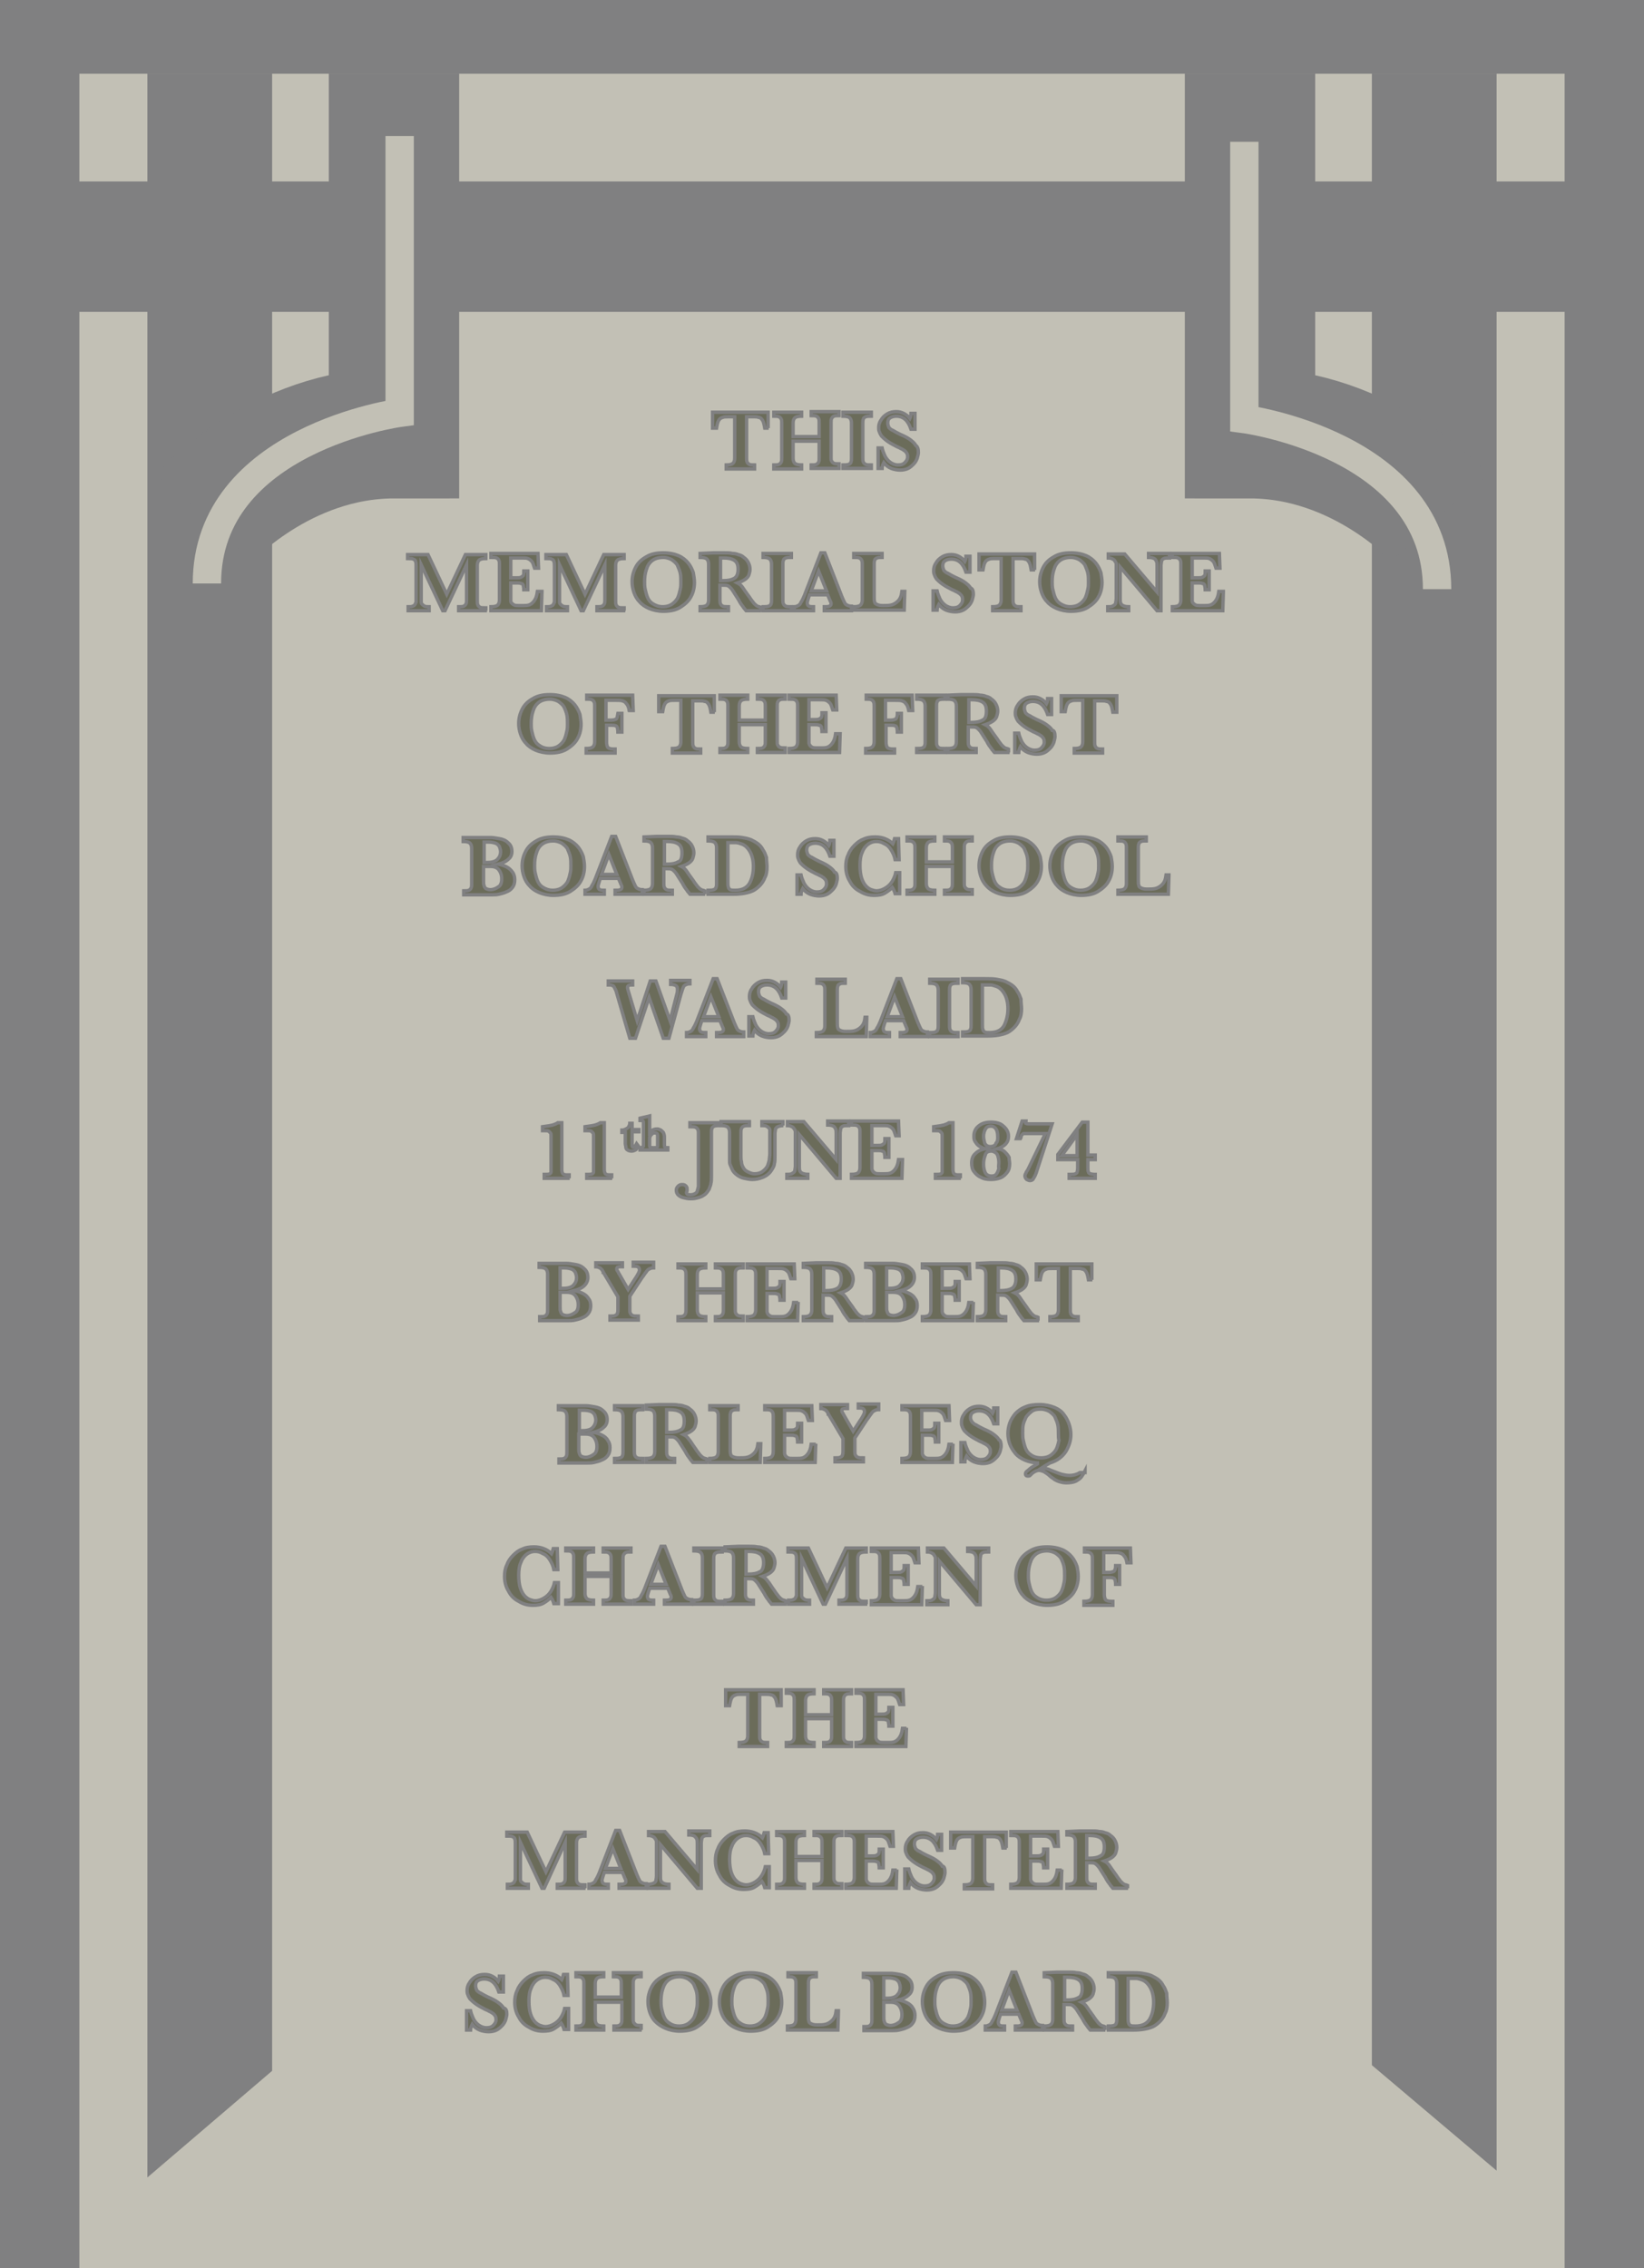 <?xml version="1.0" encoding="utf-8"?>
<!-- Generator: Adobe Illustrator 19.0.0, SVG Export Plug-In . SVG Version: 6.00 Build 0)  -->
<svg version="1.1" id="Layer_1" xmlns="http://www.w3.org/2000/svg" xmlns:xlink="http://www.w3.org/1999/xlink" x="0px" y="0px"
	 viewBox="0 0 290 400" style="enable-background:new 0 0 290 400;" xml:space="preserve">
<style type="text/css">
	.st0{fill:#C2C0B5;}
	.st1{fill:#FFFEF9;}
	.st2{fill:#808081;}
	.st3{fill:#FFFEF9;stroke:#808081;stroke-width:23;stroke-miterlimit:10;}
	.st4{fill:none;stroke:#808081;stroke-width:23;stroke-miterlimit:10;}
	.st5{fill:none;stroke:#808081;stroke-width:13;stroke-miterlimit:10;}
	.st6{fill:none;stroke:#808081;stroke-width:14;stroke-miterlimit:10;}
	.st7{fill:#6B6C5A;stroke:#808081;stroke-width:0.596;stroke-miterlimit:10;}
	.st8{fill:none;stroke:#C2C0B5;stroke-width:5;stroke-miterlimit:10;}
</style>
<rect x="7" class="st0" width="276" height="400"/>
<g>
	<line class="st1" x1="37" y1="377" x2="37" y2="13"/>
	<polygon class="st2" points="26,384 26,13 48,13 48,365.2 	"/>
</g>
<line class="st3" x1="2" y1="43.5" x2="285" y2="43.5"/>
<g>
	<line class="st1" x1="253" y1="377" x2="253" y2="13"/>
	<polygon class="st2" points="264,382.8 242,364.2 242,13 264,13 	"/>
</g>
<path class="st4" d="M36.1,91.2c0,0,13.4-14.8,33.4-14.8V13"/>
<path class="st4" d="M253.9,91.2c0,0-13.4-14.8-33.4-14.8V13"/>
<line class="st5" x1="0" y1="6.5" x2="290" y2="6.5"/>
<line class="st6" x1="7" y1="11" x2="7" y2="400"/>
<line class="st6" x1="283" y1="6" x2="283" y2="400"/>
<g>
	<path class="st7" d="M135.6,75.5h-0.7c-0.1-0.6-0.2-1.1-0.4-1.4c-0.2-0.3-0.4-0.5-0.7-0.5c-0.2-0.1-0.5-0.1-0.8-0.1h-1.3v7.3
		c0,0.3,0,0.5,0.1,0.7c0.1,0.2,0.2,0.3,0.4,0.4c0.2,0.1,0.5,0.1,0.9,0.1v0.7h-5V82c0.6,0,1-0.1,1.2-0.3c0.2-0.2,0.3-0.5,0.3-0.9
		v-7.3h-1.1c-0.4,0-0.8,0-1,0.1c-0.3,0.1-0.5,0.2-0.7,0.5c-0.2,0.3-0.3,0.8-0.4,1.4h-0.7v-2.8h9.8V75.5z"/>
	<path class="st7" d="M148,82.6h-4.9V82c0.4,0,0.7,0,0.9-0.1c0.2-0.1,0.3-0.2,0.4-0.4c0.1-0.2,0.1-0.4,0.1-0.7v-3h-4.6v3
		c0,0.4,0.1,0.7,0.3,0.9c0.2,0.2,0.6,0.3,1.2,0.3v0.7h-4.9V82c0.4,0,0.7,0,0.9-0.1c0.2-0.1,0.3-0.2,0.4-0.4c0.1-0.2,0.1-0.4,0.1-0.7
		v-6.2c0-0.3,0-0.5-0.1-0.7c-0.1-0.2-0.2-0.3-0.4-0.4c-0.2-0.1-0.5-0.1-0.9-0.1v-0.7h4.9v0.7c-0.6,0-1,0.1-1.2,0.3
		c-0.2,0.2-0.3,0.5-0.3,0.9V77h4.6v-2.5c0-0.3,0-0.5-0.1-0.7c-0.1-0.2-0.2-0.3-0.4-0.4c-0.2-0.1-0.5-0.1-0.9-0.1v-0.7h4.9v0.7
		c-0.4,0-0.7,0-0.9,0.1c-0.2,0.1-0.3,0.2-0.4,0.4c-0.1,0.2-0.1,0.4-0.1,0.7v6.2c0,0.3,0,0.5,0.1,0.6c0.1,0.2,0.2,0.3,0.4,0.4
		c0.2,0.1,0.5,0.1,0.9,0.1V82.6z"/>
	<path class="st7" d="M153.7,82.6h-5V82c0.4,0,0.7,0,1-0.1c0.2-0.1,0.4-0.2,0.4-0.4c0.1-0.2,0.1-0.4,0.1-0.7v-6.2
		c0-0.4-0.1-0.7-0.3-0.9c-0.2-0.2-0.6-0.3-1.2-0.3v-0.7h5v0.7c-0.4,0-0.7,0-1,0.1c-0.2,0.1-0.4,0.2-0.4,0.4
		c-0.1,0.2-0.1,0.4-0.1,0.7v6.2c0,0.3,0,0.5,0.1,0.7c0.1,0.2,0.2,0.3,0.4,0.4c0.2,0.1,0.5,0.1,1,0.1V82.6z"/>
	<path class="st7" d="M162,79.8c0,0.3-0.1,0.6-0.2,1c-0.1,0.3-0.3,0.7-0.6,1c-0.3,0.3-0.6,0.6-1,0.8c-0.4,0.2-0.9,0.3-1.4,0.3
		c-0.5,0-1.1-0.1-1.6-0.3c-0.5-0.2-1-0.6-1.3-1c-0.2,0.4-0.3,0.7-0.3,1h-0.7V79h0.7c0.1,0.5,0.3,0.9,0.5,1.4
		c0.2,0.4,0.5,0.8,0.9,1.1c0.4,0.3,0.9,0.5,1.4,0.5c0.5,0,0.9-0.1,1.2-0.4c0.3-0.3,0.5-0.6,0.5-1c0-0.2,0-0.4-0.1-0.6
		c-0.1-0.2-0.2-0.3-0.4-0.5c-0.2-0.1-0.4-0.3-0.7-0.4c-0.3-0.2-0.7-0.3-1-0.5c-0.6-0.3-1.1-0.6-1.5-0.9c-0.4-0.3-0.7-0.6-0.9-0.8
		c-0.2-0.3-0.3-0.5-0.4-0.8c-0.1-0.2-0.1-0.5-0.1-0.7c0-0.4,0.1-0.9,0.4-1.3c0.2-0.4,0.6-0.8,1.1-1.1c0.5-0.3,1-0.4,1.6-0.4
		c0.5,0,0.9,0.1,1.3,0.3c0.4,0.2,0.8,0.5,1.1,0.9c0.1-0.2,0.2-0.5,0.2-0.9h0.7v2.8h-0.7c-0.5-1.5-1.3-2.3-2.6-2.3
		c-0.4,0-0.8,0.1-1.1,0.3c-0.3,0.2-0.4,0.5-0.4,0.9c0,0.3,0.1,0.5,0.2,0.8c0.2,0.2,0.4,0.4,0.7,0.5c0.3,0.2,0.7,0.4,1.3,0.7
		c0.7,0.3,1.3,0.6,1.7,0.9c0.4,0.3,0.8,0.6,1,1C161.9,78.8,162,79.2,162,79.8z"/>
	<path class="st7" d="M85.9,107.7h-5V107c0.4,0,0.7,0,0.9-0.1c0.2-0.1,0.3-0.2,0.4-0.4c0.1-0.2,0.1-0.4,0.1-0.7v-6.2l-3.8,8.1h-0.4
		l-3.8-8.1v5.9c0,0.3,0,0.6,0,0.7c0,0.2,0.1,0.3,0.2,0.4c0.1,0.1,0.2,0.2,0.4,0.3c0.2,0.1,0.5,0.1,0.8,0.1v0.7h-3.7V107
		c0.4,0,0.6,0,0.8-0.1c0.2-0.1,0.3-0.1,0.4-0.3c0.1-0.1,0.1-0.3,0.2-0.4c0-0.2,0-0.4,0-0.7v-5.6c0-0.4,0-0.7-0.1-0.9
		c0-0.2-0.2-0.3-0.4-0.4c-0.2-0.1-0.5-0.1-1-0.1v-0.7h3.6l3.3,7l3.3-7h3.6v0.7c-0.6,0-1,0.1-1.2,0.3c-0.2,0.2-0.3,0.5-0.3,0.9v6.3
		c0,0.3,0,0.5,0.1,0.7c0.1,0.2,0.2,0.3,0.4,0.4c0.2,0.1,0.5,0.1,1,0.1V107.7z"/>
	<path class="st7" d="M95.6,104.4l-0.1,3.3h-8.9V107c0.6,0,1-0.1,1.2-0.3c0.2-0.2,0.3-0.5,0.3-0.9v-6.3c0-0.3,0-0.5-0.1-0.7
		c-0.1-0.2-0.2-0.3-0.4-0.4c-0.2-0.1-0.5-0.1-1-0.1v-0.7h8.3l0.1,2.6h-0.7c-0.2-0.6-0.3-1-0.5-1.2c-0.2-0.2-0.4-0.4-0.7-0.5
		c-0.2-0.1-0.6-0.1-1.1-0.1h-1.9v3.5h1c0.3,0,0.6,0,0.8-0.1c0.2-0.1,0.3-0.2,0.4-0.3c0.1-0.2,0.1-0.4,0.1-0.8h0.7v3.3h-0.7
		c0-0.4-0.1-0.6-0.1-0.8c-0.1-0.2-0.2-0.3-0.4-0.3c-0.2-0.1-0.4-0.1-0.8-0.1h-1v2.3c0,0.4,0,0.7,0,0.9c0,0.2,0.1,0.3,0.2,0.4
		c0.1,0.1,0.2,0.2,0.4,0.3c0.2,0.1,0.5,0.1,0.8,0.1h0.8c0.3,0,0.7,0,1-0.1c0.3-0.1,0.6-0.3,0.9-0.7c0.3-0.4,0.5-0.9,0.6-1.7H95.6z"
		/>
	<path class="st7" d="M110.3,107.7h-5V107c0.4,0,0.7,0,0.9-0.1c0.2-0.1,0.3-0.2,0.4-0.4c0.1-0.2,0.1-0.4,0.1-0.7v-6.2l-3.8,8.1h-0.4
		l-3.8-8.1v5.9c0,0.3,0,0.6,0,0.7c0,0.2,0.1,0.3,0.2,0.4c0.1,0.1,0.2,0.2,0.4,0.3c0.2,0.1,0.5,0.1,0.8,0.1v0.7h-3.7V107
		c0.4,0,0.6,0,0.8-0.1c0.2-0.1,0.3-0.1,0.4-0.3c0.1-0.1,0.1-0.3,0.2-0.4c0-0.2,0-0.4,0-0.7v-5.6c0-0.4,0-0.7-0.1-0.9
		c0-0.2-0.2-0.3-0.4-0.4c-0.2-0.1-0.5-0.1-1-0.1v-0.7h3.6l3.3,7l3.3-7h3.6v0.7c-0.6,0-1,0.1-1.2,0.3c-0.2,0.2-0.3,0.5-0.3,0.9v6.3
		c0,0.3,0,0.5,0.1,0.7c0.1,0.2,0.2,0.3,0.4,0.4c0.2,0.1,0.5,0.1,1,0.1V107.7z"/>
	<path class="st7" d="M122.5,102.7c0,0.9-0.2,1.8-0.6,2.5c-0.4,0.8-1.1,1.4-1.9,1.9c-0.8,0.5-1.8,0.7-3,0.7c-0.9,0-1.8-0.2-2.5-0.5
		c-0.7-0.3-1.3-0.7-1.7-1.2c-0.5-0.5-0.8-1.1-1-1.7c-0.2-0.6-0.3-1.2-0.3-1.8c0-0.9,0.2-1.7,0.6-2.5c0.4-0.8,1-1.4,1.9-1.9
		c0.8-0.5,1.8-0.7,3-0.7c1.1,0,2,0.2,2.7,0.5c0.7,0.3,1.3,0.8,1.7,1.3c0.4,0.5,0.7,1.1,0.9,1.7C122.4,101.6,122.5,102.2,122.5,102.7
		z M120.1,102.7c0-0.6,0-1.1-0.1-1.6c-0.1-0.5-0.3-0.9-0.5-1.4c-0.2-0.4-0.6-0.7-1-1c-0.4-0.2-0.9-0.4-1.5-0.4c-0.8,0-1.5,0.2-2,0.6
		c-0.5,0.4-0.8,0.9-1,1.6c-0.2,0.6-0.3,1.3-0.3,2.1c0,0.4,0,0.8,0.1,1.3c0.1,0.4,0.2,0.9,0.4,1.4c0.2,0.5,0.5,0.9,1,1.2
		c0.5,0.3,1,0.5,1.7,0.5c0.7,0,1.3-0.2,1.7-0.5c0.4-0.3,0.8-0.7,1-1.2c0.2-0.5,0.3-0.9,0.4-1.4C120.1,103.5,120.1,103.1,120.1,102.7
		z"/>
	<path class="st7" d="M134.3,107.7h-2.7c-0.1-0.1-0.2-0.3-0.4-0.5c-0.1-0.2-0.3-0.4-0.5-0.7c-0.2-0.3-0.3-0.5-0.4-0.7l-0.7-1.1
		c-0.3-0.5-0.5-0.8-0.7-1c-0.2-0.2-0.3-0.3-0.5-0.4c-0.2-0.1-0.5-0.1-1-0.1h-0.4v2.6c0,0.3,0,0.5,0.1,0.7c0.1,0.2,0.2,0.3,0.4,0.4
		c0.2,0.1,0.5,0.1,1,0.1v0.7h-5V107c0.6,0,1-0.1,1.2-0.3c0.2-0.2,0.3-0.5,0.3-0.9v-6.3c0-0.4-0.1-0.7-0.3-0.9
		c-0.2-0.2-0.6-0.3-1.2-0.3v-0.7l2.3-0.1c0.2,0,0.4,0,0.6,0c0.2,0,0.4,0,0.6,0c0.2,0,0.4,0,0.8,0c0.5,0,1,0,1.4,0.1
		c0.4,0,0.8,0.1,1,0.2c0.4,0.1,0.7,0.2,1,0.5c0.3,0.2,0.6,0.5,0.8,0.9c0.2,0.4,0.3,0.8,0.3,1.2c0,0.3-0.1,0.7-0.2,1
		c-0.1,0.3-0.4,0.6-0.7,0.8c-0.3,0.2-0.7,0.4-1.3,0.6c0.4,0.2,0.7,0.5,0.9,0.8c0.2,0.3,0.6,0.9,1.2,1.7c0.3,0.5,0.6,0.8,0.8,1.1
		c0.2,0.2,0.4,0.4,0.6,0.5c0.2,0.1,0.4,0.1,0.6,0.2V107.7z M130.2,100.4c0-0.8-0.2-1.3-0.7-1.6c-0.5-0.3-1.1-0.4-1.9-0.4
		c-0.1,0-0.2,0-0.3,0c-0.1,0-0.1,0-0.2,0v4h0.5c0.7,0,1.4-0.1,1.9-0.4C129.9,101.8,130.2,101.3,130.2,100.4z"/>
	<path class="st7" d="M139.6,107.7h-5V107c0.4,0,0.7,0,1-0.1c0.2-0.1,0.4-0.2,0.4-0.4c0.1-0.2,0.1-0.4,0.1-0.7v-6.3
		c0-0.4-0.1-0.7-0.3-0.9c-0.2-0.2-0.6-0.3-1.2-0.3v-0.7h5v0.7c-0.4,0-0.7,0-1,0.1c-0.2,0.1-0.4,0.2-0.4,0.4
		c-0.1,0.2-0.1,0.4-0.1,0.7v6.3c0,0.3,0,0.5,0.1,0.7c0.1,0.2,0.2,0.3,0.4,0.4c0.2,0.1,0.5,0.1,1,0.1V107.7z"/>
	<path class="st7" d="M150.1,107.7h-4.7V107c0.4,0,0.7,0,0.9-0.1c0.2-0.1,0.3-0.2,0.3-0.4c0-0.1,0-0.3-0.1-0.4l-0.5-1.2h-3.2
		l-0.2,0.6c-0.1,0.4-0.2,0.6-0.2,0.8c0,0.3,0.1,0.5,0.3,0.6c0.2,0.1,0.5,0.1,0.8,0.1v0.7h-3.4V107c0.3,0,0.5-0.1,0.7-0.2
		c0.2-0.1,0.4-0.3,0.5-0.6c0.2-0.3,0.4-0.7,0.6-1.2l2.9-7.5h0.7l3,7.7c0.2,0.5,0.4,0.9,0.5,1.1c0.1,0.2,0.2,0.3,0.4,0.4
		c0.2,0.1,0.4,0.2,0.8,0.2V107.7z M145.8,104.2l-1.4-3.5l-1.3,3.5H145.8z"/>
	<path class="st7" d="M159.6,104.3l-0.1,3.3h-8.9V107c0.6,0,1-0.1,1.2-0.3c0.2-0.2,0.3-0.5,0.3-0.9v-6.3c0-0.3,0-0.5-0.1-0.7
		c-0.1-0.2-0.2-0.3-0.4-0.4c-0.2-0.1-0.5-0.1-1-0.1v-0.7h5v0.7c-0.4,0-0.7,0-0.9,0.1c-0.2,0.1-0.4,0.2-0.4,0.4
		c-0.1,0.2-0.1,0.4-0.1,0.7v5.7c0,0.4,0,0.8,0.1,1c0,0.2,0.2,0.3,0.4,0.4c0.2,0.1,0.5,0.2,1,0.2c0.6,0,1.1,0,1.5-0.1
		c0.4-0.1,0.8-0.3,1.2-0.7c0.4-0.4,0.6-0.9,0.7-1.7H159.6z"/>
	<path class="st7" d="M171.7,104.8c0,0.3-0.1,0.6-0.2,1c-0.1,0.3-0.3,0.7-0.6,1c-0.3,0.3-0.6,0.6-1,0.8c-0.4,0.2-0.9,0.3-1.4,0.3
		c-0.5,0-1.1-0.1-1.6-0.3c-0.5-0.2-1-0.6-1.3-1c-0.2,0.4-0.3,0.7-0.3,1h-0.7v-3.4h0.7c0.1,0.5,0.3,0.9,0.5,1.4
		c0.2,0.4,0.5,0.8,0.9,1.1c0.4,0.3,0.9,0.5,1.4,0.5c0.5,0,0.9-0.1,1.2-0.4c0.3-0.3,0.5-0.6,0.5-1c0-0.2,0-0.4-0.1-0.6
		c-0.1-0.2-0.2-0.3-0.4-0.5c-0.2-0.1-0.4-0.3-0.7-0.4c-0.3-0.2-0.7-0.3-1-0.5c-0.6-0.3-1.1-0.6-1.5-0.9c-0.4-0.3-0.7-0.6-0.9-0.8
		c-0.2-0.3-0.3-0.5-0.4-0.8c-0.1-0.2-0.1-0.5-0.1-0.7c0-0.4,0.1-0.9,0.4-1.3c0.2-0.4,0.6-0.8,1.1-1.1c0.5-0.3,1-0.4,1.6-0.4
		c0.5,0,0.9,0.1,1.3,0.3c0.4,0.2,0.8,0.5,1.1,0.9c0.1-0.2,0.2-0.5,0.2-0.9h0.7v2.8h-0.7c-0.5-1.5-1.3-2.3-2.6-2.3
		c-0.4,0-0.8,0.1-1.1,0.3c-0.3,0.2-0.4,0.5-0.4,0.9c0,0.3,0.1,0.5,0.2,0.8c0.2,0.2,0.4,0.4,0.7,0.5c0.3,0.2,0.7,0.4,1.3,0.7
		c0.7,0.3,1.3,0.6,1.7,0.9c0.4,0.3,0.8,0.6,1,1C171.6,103.8,171.7,104.3,171.7,104.8z"/>
	<path class="st7" d="M182.6,100.5h-0.7c-0.1-0.6-0.2-1.1-0.4-1.4c-0.2-0.3-0.4-0.5-0.7-0.5c-0.2-0.1-0.5-0.1-0.8-0.1h-1.3v7.3
		c0,0.3,0,0.5,0.1,0.7c0.1,0.2,0.2,0.3,0.4,0.4c0.2,0.1,0.5,0.1,0.9,0.1v0.7h-5V107c0.6,0,1-0.1,1.2-0.3c0.2-0.2,0.3-0.5,0.3-0.9
		v-7.3h-1.1c-0.4,0-0.8,0-1,0.1c-0.3,0.1-0.5,0.2-0.7,0.5c-0.2,0.3-0.3,0.8-0.4,1.4h-0.7v-2.8h9.8V100.5z"/>
	<path class="st7" d="M194.4,102.7c0,0.9-0.2,1.8-0.6,2.5c-0.4,0.8-1.1,1.4-1.9,1.9c-0.8,0.5-1.8,0.7-3,0.7c-0.9,0-1.8-0.2-2.5-0.5
		c-0.7-0.3-1.3-0.7-1.7-1.2c-0.5-0.5-0.8-1.1-1-1.7c-0.2-0.6-0.3-1.2-0.3-1.8c0-0.9,0.2-1.7,0.6-2.5c0.4-0.8,1-1.4,1.9-1.9
		c0.8-0.5,1.8-0.7,3-0.7c1.1,0,2,0.2,2.7,0.5c0.7,0.3,1.3,0.8,1.7,1.3c0.4,0.5,0.7,1.1,0.9,1.7C194.3,101.6,194.4,102.2,194.4,102.7
		z M192,102.7c0-0.6,0-1.1-0.1-1.6c-0.1-0.5-0.3-0.9-0.5-1.4c-0.2-0.4-0.6-0.7-1-1c-0.4-0.2-0.9-0.4-1.5-0.4c-0.8,0-1.5,0.2-2,0.6
		c-0.5,0.4-0.8,0.9-1,1.6c-0.2,0.6-0.3,1.3-0.3,2.1c0,0.4,0,0.8,0.1,1.3c0.1,0.4,0.2,0.9,0.4,1.4c0.2,0.5,0.5,0.9,1,1.2
		c0.5,0.3,1,0.5,1.7,0.5c0.7,0,1.3-0.2,1.7-0.5c0.4-0.3,0.8-0.7,1-1.2c0.2-0.5,0.3-0.9,0.4-1.4C192,103.5,192,103.1,192,102.7z"/>
	<path class="st7" d="M206.3,98.4c-0.5,0-0.8,0-1,0.1c-0.2,0.1-0.3,0.2-0.4,0.4c0,0.2-0.1,0.5-0.1,0.9v7.9h-0.7l-6.5-7.7v5.5
		c0,0.4,0,0.7,0.1,0.9c0.1,0.2,0.2,0.3,0.4,0.4c0.2,0.1,0.5,0.2,1,0.2v0.7h-3.7V107c0.4,0,0.8,0,1-0.2c0.2-0.1,0.3-0.2,0.4-0.4
		c0-0.2,0.1-0.5,0.1-0.9v-5.1c0-0.4,0-0.7,0-0.9c0-0.2-0.1-0.4-0.2-0.5c-0.1-0.2-0.2-0.3-0.4-0.4c-0.2-0.1-0.4-0.2-0.8-0.2v-0.7h2.9
		l5.7,6.7v-4.5c0-0.4,0-0.7-0.1-0.9c-0.1-0.2-0.2-0.4-0.4-0.5c-0.2-0.1-0.5-0.2-1-0.2v-0.7h3.7V98.4z"/>
	<path class="st7" d="M215.8,104.4l-0.1,3.3h-8.9V107c0.6,0,1-0.1,1.2-0.3c0.2-0.2,0.3-0.5,0.3-0.9v-6.3c0-0.3,0-0.5-0.1-0.7
		c-0.1-0.2-0.2-0.3-0.4-0.4c-0.2-0.1-0.5-0.1-1-0.1v-0.7h8.3l0.1,2.6h-0.7c-0.2-0.6-0.3-1-0.5-1.2c-0.2-0.2-0.4-0.4-0.7-0.5
		c-0.2-0.1-0.6-0.1-1.1-0.1h-1.9v3.5h1c0.3,0,0.6,0,0.8-0.1c0.2-0.1,0.3-0.2,0.4-0.3c0.1-0.2,0.1-0.4,0.1-0.8h0.7v3.3h-0.7
		c0-0.4-0.1-0.6-0.1-0.8c-0.1-0.2-0.2-0.3-0.4-0.3c-0.2-0.1-0.4-0.1-0.8-0.1h-1v2.3c0,0.4,0,0.7,0,0.9c0,0.2,0.1,0.3,0.2,0.4
		c0.1,0.1,0.2,0.2,0.4,0.3c0.2,0.1,0.5,0.1,0.8,0.1h0.8c0.3,0,0.7,0,1-0.1c0.3-0.1,0.6-0.3,0.9-0.7c0.3-0.4,0.5-0.9,0.6-1.7H215.8z"
		/>
	<path class="st7" d="M102.5,127.7c0,0.9-0.2,1.8-0.6,2.5c-0.4,0.8-1.1,1.4-1.9,1.9c-0.8,0.5-1.8,0.7-3,0.7c-0.9,0-1.8-0.2-2.5-0.5
		c-0.7-0.3-1.3-0.7-1.7-1.2c-0.5-0.5-0.8-1.1-1-1.7c-0.2-0.6-0.3-1.2-0.3-1.8c0-0.9,0.2-1.7,0.6-2.5c0.4-0.8,1-1.4,1.9-1.9
		c0.8-0.5,1.8-0.7,3-0.7c1.1,0,2,0.2,2.7,0.5c0.7,0.3,1.3,0.8,1.7,1.3c0.4,0.5,0.7,1.1,0.9,1.7C102.4,126.7,102.5,127.2,102.5,127.7
		z M100.1,127.7c0-0.6,0-1.1-0.1-1.6c-0.1-0.5-0.3-1-0.5-1.4c-0.2-0.4-0.6-0.7-1-1c-0.4-0.2-0.9-0.4-1.5-0.4c-0.8,0-1.5,0.2-2,0.6
		c-0.5,0.4-0.8,0.9-1,1.6c-0.2,0.6-0.3,1.3-0.3,2.1c0,0.4,0,0.8,0.1,1.3c0.1,0.4,0.2,0.9,0.4,1.4c0.2,0.5,0.5,0.9,1,1.2
		c0.4,0.3,1,0.5,1.7,0.5c0.7,0,1.3-0.2,1.7-0.5c0.4-0.3,0.8-0.7,1-1.2c0.2-0.5,0.3-0.9,0.4-1.4C100.1,128.5,100.1,128.1,100.1,127.7
		z"/>
	<path class="st7" d="M111.7,125.3h-0.7c-0.1-0.6-0.3-1-0.5-1.2c-0.2-0.3-0.4-0.4-0.7-0.5c-0.3-0.1-0.6-0.1-1.1-0.1h-1.8v3.5h0.9
		c0.4,0,0.7-0.1,0.9-0.2c0.2-0.2,0.2-0.5,0.3-1h0.7v3.3h-0.7c0-0.4-0.1-0.7-0.1-0.8c-0.1-0.2-0.2-0.3-0.3-0.3
		c-0.2-0.1-0.4-0.1-0.7-0.1h-0.9v3c0,0.4,0.1,0.7,0.2,0.9c0.2,0.2,0.5,0.3,1.1,0.3h0.2v0.7h-5.1V132c0.6,0,1-0.1,1.2-0.3
		c0.2-0.2,0.3-0.5,0.3-0.9v-6.3c0-0.3,0-0.5-0.1-0.7c-0.1-0.2-0.2-0.3-0.4-0.4c-0.2-0.1-0.5-0.1-0.9-0.1v-0.7h8.1L111.7,125.3z"/>
	<path class="st7" d="M126.1,125.6h-0.7c-0.1-0.6-0.2-1.1-0.4-1.4c-0.2-0.3-0.4-0.5-0.7-0.5c-0.2-0.1-0.5-0.1-0.8-0.1h-1.3v7.3
		c0,0.3,0,0.5,0.1,0.7c0.1,0.2,0.2,0.3,0.4,0.4c0.2,0.1,0.5,0.1,0.9,0.1v0.7h-5V132c0.6,0,1-0.1,1.2-0.3c0.2-0.2,0.3-0.5,0.3-0.9
		v-7.3h-1.1c-0.4,0-0.8,0-1,0.1c-0.3,0.1-0.5,0.2-0.7,0.5c-0.2,0.3-0.3,0.8-0.4,1.4h-0.7v-2.8h9.8V125.6z"/>
	<path class="st7" d="M138.5,132.7h-4.9V132c0.4,0,0.7,0,0.9-0.1c0.2-0.1,0.3-0.2,0.4-0.4c0.1-0.2,0.1-0.4,0.1-0.7v-3h-4.6v3
		c0,0.4,0.1,0.7,0.3,0.9c0.2,0.2,0.6,0.3,1.2,0.3v0.7h-4.9V132c0.4,0,0.7,0,0.9-0.1c0.2-0.1,0.3-0.2,0.4-0.4
		c0.1-0.2,0.1-0.4,0.1-0.7v-6.3c0-0.3,0-0.5-0.1-0.7c-0.1-0.2-0.2-0.3-0.4-0.4c-0.2-0.1-0.5-0.1-0.9-0.1v-0.7h4.9v0.7
		c-0.6,0-1,0.1-1.2,0.3c-0.2,0.2-0.3,0.5-0.3,0.9v2.5h4.6v-2.5c0-0.3,0-0.5-0.1-0.7c-0.1-0.2-0.2-0.3-0.4-0.4
		c-0.2-0.1-0.5-0.1-0.9-0.1v-0.7h4.9v0.7c-0.4,0-0.7,0-0.9,0.1c-0.2,0.1-0.3,0.2-0.4,0.4c-0.1,0.2-0.1,0.4-0.1,0.7v6.3
		c0,0.3,0,0.5,0.1,0.6c0.1,0.2,0.2,0.3,0.4,0.4c0.2,0.1,0.5,0.1,0.9,0.1V132.7z"/>
	<path class="st7" d="M148.2,129.4l-0.1,3.3h-8.9V132c0.6,0,1-0.1,1.2-0.3c0.2-0.2,0.3-0.5,0.3-0.9v-6.3c0-0.3,0-0.5-0.1-0.7
		c-0.1-0.2-0.2-0.3-0.4-0.4c-0.2-0.1-0.5-0.1-1-0.1v-0.7h8.3l0.1,2.6h-0.7c-0.2-0.6-0.3-1-0.5-1.2c-0.2-0.2-0.4-0.4-0.7-0.5
		c-0.2-0.1-0.6-0.1-1.1-0.1h-1.9v3.5h1c0.3,0,0.6,0,0.8-0.1c0.2-0.1,0.3-0.2,0.4-0.3c0.1-0.2,0.1-0.4,0.1-0.8h0.7v3.3h-0.7
		c0-0.4-0.1-0.6-0.1-0.8c-0.1-0.2-0.2-0.3-0.4-0.3c-0.2-0.1-0.4-0.1-0.8-0.1h-1v2.3c0,0.4,0,0.7,0,0.9c0,0.2,0.1,0.3,0.2,0.5
		c0.1,0.1,0.2,0.2,0.4,0.3c0.2,0.1,0.5,0.1,0.8,0.1h0.8c0.3,0,0.7,0,1-0.1c0.3-0.1,0.6-0.3,0.9-0.7c0.3-0.4,0.5-0.9,0.6-1.7H148.2z"
		/>
	<path class="st7" d="M161,125.3h-0.7c-0.1-0.6-0.3-1-0.5-1.2c-0.2-0.3-0.4-0.4-0.7-0.5c-0.3-0.1-0.6-0.1-1.1-0.1h-1.8v3.5h0.9
		c0.4,0,0.7-0.1,0.9-0.2c0.2-0.2,0.3-0.5,0.3-1h0.7v3.3h-0.7c0-0.4-0.1-0.7-0.1-0.8c-0.1-0.2-0.2-0.3-0.3-0.3
		c-0.2-0.1-0.4-0.1-0.7-0.1h-0.9v3c0,0.4,0.1,0.7,0.2,0.9c0.2,0.2,0.5,0.3,1.1,0.3h0.2v0.7h-5.1V132c0.6,0,1-0.1,1.2-0.3
		c0.2-0.2,0.3-0.5,0.3-0.9v-6.3c0-0.3,0-0.5-0.1-0.7c-0.1-0.2-0.2-0.3-0.4-0.4c-0.2-0.1-0.5-0.1-0.9-0.1v-0.7h8.1L161,125.3z"/>
	<path class="st7" d="M166.7,132.7h-5V132c0.4,0,0.7,0,1-0.1c0.2-0.1,0.4-0.2,0.4-0.4c0.1-0.2,0.1-0.4,0.1-0.7v-6.3
		c0-0.4-0.1-0.7-0.3-0.9c-0.2-0.2-0.6-0.3-1.2-0.3v-0.7h5v0.7c-0.4,0-0.7,0-1,0.1c-0.2,0.1-0.4,0.2-0.4,0.4
		c-0.1,0.2-0.1,0.4-0.1,0.7v6.3c0,0.3,0,0.5,0.1,0.7c0.1,0.2,0.2,0.3,0.4,0.4c0.2,0.1,0.5,0.1,1,0.1V132.7z"/>
	<path class="st7" d="M178.1,132.7h-2.7c-0.1-0.1-0.2-0.3-0.4-0.5c-0.1-0.2-0.3-0.4-0.5-0.7c-0.2-0.3-0.3-0.5-0.4-0.7l-0.7-1.1
		c-0.3-0.5-0.5-0.8-0.7-1c-0.2-0.2-0.3-0.3-0.5-0.4c-0.2-0.1-0.5-0.1-1-0.1h-0.4v2.6c0,0.3,0,0.5,0.1,0.7c0.1,0.2,0.2,0.3,0.4,0.4
		c0.2,0.1,0.5,0.1,0.9,0.1v0.7h-5V132c0.6,0,1-0.1,1.2-0.3c0.2-0.2,0.3-0.5,0.3-0.9v-6.3c0-0.4-0.1-0.7-0.3-0.9
		c-0.2-0.2-0.6-0.3-1.2-0.3v-0.7l2.3-0.1c0.2,0,0.4,0,0.6,0c0.2,0,0.4,0,0.6,0c0.2,0,0.4,0,0.8,0c0.5,0,1,0,1.4,0.1
		c0.4,0,0.8,0.1,1,0.2c0.4,0.1,0.7,0.2,1,0.5c0.3,0.2,0.6,0.5,0.8,0.9c0.2,0.4,0.3,0.8,0.3,1.2c0,0.3-0.1,0.7-0.2,1
		c-0.1,0.3-0.4,0.6-0.7,0.8c-0.3,0.2-0.7,0.4-1.3,0.6c0.4,0.2,0.7,0.5,0.9,0.8c0.2,0.3,0.6,0.9,1.2,1.7c0.3,0.5,0.6,0.8,0.8,1.1
		c0.2,0.2,0.4,0.4,0.6,0.5c0.2,0.1,0.4,0.1,0.6,0.2V132.7z M174,125.4c0-0.8-0.2-1.3-0.7-1.6c-0.5-0.3-1.1-0.4-1.9-0.4
		c-0.1,0-0.2,0-0.3,0c-0.1,0-0.1,0-0.2,0v4h0.5c0.7,0,1.4-0.1,1.9-0.4C173.8,126.8,174,126.3,174,125.4z"/>
	<path class="st7" d="M186.1,129.9c0,0.3-0.1,0.6-0.2,1c-0.1,0.3-0.3,0.7-0.6,1c-0.3,0.3-0.6,0.6-1,0.8c-0.4,0.2-0.9,0.3-1.4,0.3
		c-0.5,0-1.1-0.1-1.6-0.3c-0.5-0.2-1-0.6-1.3-1c-0.2,0.4-0.3,0.7-0.3,1H179v-3.4h0.7c0.1,0.5,0.3,0.9,0.5,1.4
		c0.2,0.4,0.5,0.8,0.9,1.1c0.4,0.3,0.9,0.5,1.4,0.5c0.5,0,0.9-0.1,1.2-0.4c0.3-0.3,0.5-0.6,0.5-1c0-0.2,0-0.4-0.1-0.6
		c-0.1-0.2-0.2-0.3-0.4-0.5c-0.2-0.1-0.4-0.3-0.7-0.4c-0.3-0.2-0.7-0.3-1-0.5c-0.6-0.3-1.1-0.6-1.5-0.9c-0.4-0.3-0.7-0.6-0.9-0.8
		c-0.2-0.3-0.3-0.5-0.4-0.8c-0.1-0.2-0.1-0.5-0.1-0.7c0-0.4,0.1-0.9,0.4-1.3c0.2-0.4,0.6-0.8,1.1-1.1c0.5-0.3,1-0.4,1.6-0.4
		c0.5,0,0.9,0.1,1.3,0.3c0.4,0.2,0.8,0.5,1.1,0.9c0.1-0.2,0.2-0.5,0.2-0.9h0.7v2.8h-0.7c-0.5-1.5-1.3-2.3-2.6-2.3
		c-0.4,0-0.8,0.1-1.1,0.3c-0.3,0.2-0.4,0.5-0.4,0.9c0,0.3,0.1,0.5,0.2,0.8c0.2,0.2,0.4,0.4,0.7,0.5c0.3,0.2,0.7,0.4,1.3,0.7
		c0.7,0.3,1.3,0.6,1.7,0.9c0.4,0.3,0.8,0.6,1,1C186,128.8,186.1,129.3,186.1,129.9z"/>
	<path class="st7" d="M197,125.6h-0.7c-0.1-0.6-0.2-1.1-0.4-1.4c-0.2-0.3-0.4-0.5-0.7-0.5c-0.2-0.1-0.5-0.1-0.8-0.1h-1.3v7.3
		c0,0.3,0,0.5,0.1,0.7c0.1,0.2,0.2,0.3,0.4,0.4c0.2,0.1,0.5,0.1,0.9,0.1v0.7h-5V132c0.6,0,1-0.1,1.2-0.3c0.2-0.2,0.3-0.5,0.3-0.9
		v-7.3H190c-0.4,0-0.8,0-1,0.1c-0.3,0.1-0.5,0.2-0.7,0.5c-0.2,0.3-0.3,0.8-0.4,1.4h-0.7v-2.8h9.8V125.6z"/>
	<path class="st7" d="M90.8,155.1c0,0.6-0.1,1-0.4,1.4c-0.3,0.4-0.6,0.6-1.1,0.8c-0.4,0.2-0.9,0.3-1.3,0.4c-0.4,0.1-0.8,0.1-1.2,0.1
		h-5v-0.7c0.4,0,0.7,0,0.9-0.1c0.2-0.1,0.3-0.2,0.4-0.4c0.1-0.2,0.1-0.4,0.1-0.7v-6.3c0-0.4-0.1-0.7-0.3-0.9
		c-0.2-0.2-0.6-0.3-1.2-0.3v-0.7c0.7,0,1.4,0,2,0c0.6,0,1.2,0,1.6,0c0.4,0,0.7,0,0.9,0h0.3c0.5,0,1,0.1,1.6,0.2
		c0.6,0.1,1.1,0.3,1.5,0.7c0.5,0.4,0.7,0.9,0.7,1.6c0,0.5-0.2,1-0.6,1.3c-0.4,0.4-1,0.7-1.8,0.9c0.6,0.1,1.1,0.3,1.5,0.5
		c0.4,0.2,0.8,0.6,1,0.9C90.7,154.2,90.8,154.7,90.8,155.1z M88.3,150.2c0-0.3-0.1-0.6-0.2-0.9c-0.2-0.3-0.4-0.5-0.7-0.6
		c-0.3-0.1-0.7-0.2-1.2-0.2h-0.8v3.6h0.6c0.8,0,1.4-0.2,1.7-0.5C88.1,151.2,88.3,150.8,88.3,150.2z M88.5,155c0-0.7-0.2-1.2-0.5-1.6
		c-0.3-0.4-0.8-0.6-1.5-0.6h-1.2v2.4v0.2c0,0.4,0,0.6,0.1,0.8c0,0.2,0.2,0.4,0.3,0.5c0.2,0.1,0.5,0.2,0.8,0.2c0.5,0,1-0.2,1.4-0.5
		C88.3,156.2,88.5,155.7,88.5,155z"/>
	<path class="st7" d="M103.1,152.8c0,0.9-0.2,1.8-0.6,2.5c-0.4,0.8-1.1,1.4-1.9,1.9c-0.8,0.5-1.8,0.7-3,0.7c-0.9,0-1.8-0.2-2.5-0.5
		c-0.7-0.3-1.3-0.7-1.7-1.2c-0.5-0.5-0.8-1.1-1-1.7c-0.2-0.6-0.3-1.2-0.3-1.8c0-0.9,0.2-1.7,0.6-2.5c0.4-0.8,1-1.4,1.9-1.9
		c0.8-0.5,1.8-0.7,3-0.7c1.1,0,2,0.2,2.7,0.5c0.7,0.3,1.3,0.8,1.7,1.3c0.4,0.5,0.7,1.1,0.9,1.7C103,151.7,103.1,152.2,103.1,152.8z
		 M100.7,152.7c0-0.6,0-1.1-0.1-1.6c-0.1-0.5-0.3-0.9-0.5-1.4c-0.2-0.4-0.6-0.7-1-1c-0.4-0.2-0.9-0.4-1.5-0.4c-0.8,0-1.5,0.2-2,0.6
		c-0.5,0.4-0.8,0.9-1,1.6c-0.2,0.6-0.3,1.3-0.3,2.1c0,0.4,0,0.8,0.1,1.3c0.1,0.4,0.2,0.9,0.4,1.4c0.2,0.5,0.5,0.9,1,1.2
		s1,0.5,1.7,0.5c0.7,0,1.3-0.2,1.7-0.5c0.4-0.3,0.8-0.7,1-1.2c0.2-0.5,0.3-0.9,0.4-1.4C100.7,153.5,100.7,153.1,100.7,152.7z"/>
	<path class="st7" d="M113.2,157.7h-4.7v-0.7c0.4,0,0.7,0,0.9-0.1c0.2-0.1,0.3-0.2,0.3-0.4c0-0.1,0-0.3-0.1-0.4l-0.5-1.2h-3.2
		l-0.2,0.6c-0.1,0.4-0.2,0.6-0.2,0.8c0,0.3,0.1,0.5,0.3,0.6c0.2,0.1,0.5,0.1,0.8,0.1v0.7h-3.4v-0.7c0.3,0,0.5-0.1,0.7-0.2
		c0.2-0.1,0.4-0.3,0.5-0.6c0.2-0.3,0.4-0.7,0.6-1.2l2.9-7.5h0.7l3,7.7c0.2,0.5,0.4,0.9,0.5,1.1c0.1,0.2,0.2,0.3,0.4,0.4
		c0.2,0.1,0.4,0.2,0.8,0.2V157.7z M108.8,154.2l-1.4-3.5l-1.3,3.5H108.8z"/>
	<path class="st7" d="M124.4,157.7h-2.7c-0.1-0.1-0.2-0.3-0.4-0.5c-0.1-0.2-0.3-0.4-0.5-0.7c-0.2-0.3-0.3-0.5-0.4-0.7l-0.7-1.1
		c-0.3-0.5-0.5-0.8-0.7-1c-0.2-0.2-0.3-0.3-0.5-0.4c-0.2-0.1-0.5-0.1-1-0.1h-0.4v2.6c0,0.3,0,0.5,0.1,0.7c0.1,0.2,0.2,0.3,0.4,0.4
		c0.2,0.1,0.5,0.1,1,0.1v0.7h-5v-0.7c0.6,0,1-0.1,1.2-0.3c0.2-0.2,0.3-0.5,0.3-0.9v-6.3c0-0.4-0.1-0.7-0.3-0.9
		c-0.2-0.2-0.6-0.3-1.2-0.3v-0.7l2.3-0.1c0.2,0,0.4,0,0.6,0c0.2,0,0.4,0,0.6,0c0.2,0,0.4,0,0.8,0c0.5,0,1,0,1.4,0.1
		c0.4,0,0.8,0.1,1,0.2c0.4,0.1,0.7,0.2,1,0.5c0.3,0.2,0.6,0.5,0.8,0.9c0.2,0.4,0.3,0.8,0.3,1.2c0,0.3-0.1,0.7-0.2,1
		c-0.1,0.3-0.4,0.6-0.7,0.8c-0.3,0.2-0.7,0.4-1.3,0.6c0.4,0.2,0.7,0.5,0.9,0.8c0.2,0.3,0.6,0.9,1.2,1.7c0.3,0.5,0.6,0.8,0.8,1.1
		c0.2,0.2,0.4,0.4,0.6,0.5c0.2,0.1,0.4,0.1,0.6,0.2V157.7z M120.3,150.4c0-0.8-0.2-1.3-0.7-1.6c-0.5-0.3-1.1-0.4-1.9-0.4
		c-0.1,0-0.2,0-0.3,0c-0.1,0-0.1,0-0.2,0v4h0.5c0.7,0,1.4-0.1,1.9-0.4C120.1,151.9,120.3,151.3,120.3,150.4z"/>
	<path class="st7" d="M135.3,152.9c0,0.7-0.1,1.4-0.4,1.9c-0.2,0.6-0.6,1.1-0.9,1.4c-0.4,0.4-0.8,0.7-1.2,0.9
		c-0.9,0.4-2.1,0.6-3.4,0.6h-4.5v-0.7c0.4,0,0.7,0,1-0.1c0.2-0.1,0.4-0.2,0.4-0.4c0.1-0.2,0.1-0.4,0.1-0.7v-6.3
		c0-0.4-0.1-0.7-0.3-0.9c-0.2-0.2-0.6-0.3-1.2-0.3v-0.7l2.1,0c0.1,0,0.4,0,0.9,0c0.5,0,0.8,0,0.9,0c0.8,0,1.5,0,2.1,0.1
		c0.6,0.1,1.1,0.2,1.6,0.4c0.4,0.2,0.8,0.4,1.2,0.7c0.4,0.3,0.7,0.7,0.9,1.1c0.3,0.4,0.4,0.8,0.6,1.3
		C135.2,151.8,135.3,152.3,135.3,152.9z M132.9,152.8c0-1-0.2-1.9-0.6-2.6c-0.4-0.7-0.9-1.2-1.6-1.4c-0.3-0.1-0.6-0.2-0.9-0.2
		c-0.3,0-0.8,0-1.4,0v7c0,0.4,0,0.7,0.1,0.9c0,0.2,0.2,0.3,0.3,0.4c0.2,0.1,0.5,0.1,0.9,0.1c1.2,0,2-0.4,2.5-1.2
		C132.7,154.9,132.9,153.9,132.9,152.8z"/>
	<path class="st7" d="M147.7,154.9c0,0.3-0.1,0.6-0.2,1c-0.1,0.3-0.3,0.7-0.6,1c-0.3,0.3-0.6,0.6-1,0.8c-0.4,0.2-0.9,0.3-1.4,0.3
		c-0.5,0-1.1-0.1-1.6-0.3c-0.5-0.2-1-0.6-1.3-1c-0.2,0.4-0.3,0.7-0.3,1h-0.7v-3.4h0.7c0.1,0.5,0.3,0.9,0.5,1.4
		c0.2,0.4,0.5,0.8,0.9,1.1c0.4,0.3,0.9,0.5,1.4,0.5c0.5,0,0.9-0.1,1.2-0.4c0.3-0.3,0.5-0.6,0.5-1c0-0.2,0-0.4-0.1-0.6
		c-0.1-0.2-0.2-0.3-0.4-0.5c-0.2-0.1-0.4-0.3-0.7-0.4c-0.3-0.2-0.7-0.3-1-0.5c-0.6-0.3-1.1-0.6-1.5-0.9c-0.4-0.3-0.7-0.6-0.9-0.8
		c-0.2-0.3-0.3-0.5-0.4-0.8c-0.1-0.2-0.1-0.5-0.1-0.7c0-0.4,0.1-0.9,0.4-1.3c0.2-0.4,0.6-0.8,1.1-1.1c0.5-0.3,1-0.4,1.6-0.4
		c0.5,0,0.9,0.1,1.3,0.3c0.4,0.2,0.8,0.5,1.1,0.9c0.1-0.2,0.2-0.5,0.2-0.9h0.7v2.8h-0.7c-0.5-1.5-1.3-2.3-2.6-2.3
		c-0.4,0-0.8,0.1-1.1,0.3c-0.3,0.2-0.4,0.5-0.4,0.9c0,0.3,0.1,0.5,0.2,0.8c0.2,0.2,0.4,0.4,0.7,0.5c0.3,0.2,0.7,0.4,1.3,0.7
		c0.7,0.3,1.3,0.6,1.7,0.9c0.4,0.3,0.8,0.6,1,1C147.6,153.9,147.7,154.3,147.7,154.9z"/>
	<path class="st7" d="M158.6,157.6h-0.7c-0.1-0.4-0.3-0.8-0.5-1.1c-0.4,0.4-0.8,0.7-1.3,1c-0.5,0.3-1.1,0.4-1.9,0.4
		c-0.9,0-1.7-0.2-2.5-0.7c-0.8-0.4-1.4-1-1.8-1.8c-0.5-0.8-0.7-1.7-0.7-2.6c0-0.7,0.1-1.4,0.4-2c0.2-0.6,0.6-1.2,1.1-1.7
		c0.5-0.5,1-0.9,1.6-1.1c0.6-0.3,1.3-0.4,2.1-0.4c1.2,0,2.3,0.4,3.1,1.2c0.1-0.2,0.2-0.5,0.3-0.9h0.7l0.1,3.7h-0.7
		c-0.1-0.6-0.4-1.2-0.7-1.7c-0.3-0.5-0.7-0.9-1.2-1.1c-0.5-0.3-0.9-0.4-1.4-0.4c-0.6,0-1.1,0.2-1.5,0.5c-0.4,0.3-0.8,0.8-1,1.4
		c-0.3,0.6-0.4,1.4-0.4,2.3c0,0.9,0.1,1.7,0.3,2.3c0.2,0.6,0.5,1.1,0.8,1.4c0.3,0.3,0.6,0.5,0.9,0.6c0.3,0.1,0.6,0.2,0.9,0.2
		c0.6,0,1.1-0.2,1.6-0.5c0.5-0.3,0.9-0.7,1.2-1.2c0.3-0.5,0.5-1,0.6-1.5h0.7V157.6z"/>
	<path class="st7" d="M171.5,157.7h-4.9v-0.7c0.4,0,0.7,0,0.9-0.1c0.2-0.1,0.3-0.2,0.4-0.4c0.1-0.2,0.1-0.4,0.1-0.7v-3h-4.6v3
		c0,0.4,0.1,0.7,0.3,0.9c0.2,0.2,0.6,0.3,1.2,0.3v0.7h-4.9v-0.7c0.4,0,0.7,0,0.9-0.1c0.2-0.1,0.3-0.2,0.4-0.4
		c0.1-0.2,0.1-0.4,0.1-0.7v-6.3c0-0.3,0-0.5-0.1-0.7c-0.1-0.2-0.2-0.3-0.4-0.4c-0.2-0.1-0.5-0.1-0.9-0.1v-0.7h4.9v0.7
		c-0.6,0-1,0.1-1.2,0.3c-0.2,0.2-0.3,0.5-0.3,0.9v2.5h4.6v-2.5c0-0.3,0-0.5-0.1-0.7c-0.1-0.2-0.2-0.3-0.4-0.4
		c-0.2-0.1-0.5-0.1-0.9-0.1v-0.7h4.9v0.7c-0.4,0-0.7,0-0.9,0.1c-0.2,0.1-0.3,0.2-0.4,0.4c-0.1,0.2-0.1,0.4-0.1,0.7v6.3
		c0,0.3,0,0.5,0.1,0.6c0.1,0.2,0.2,0.3,0.4,0.4c0.2,0.1,0.5,0.1,0.9,0.1V157.7z"/>
	<path class="st7" d="M183.7,152.8c0,0.9-0.2,1.8-0.6,2.5c-0.4,0.8-1.1,1.4-1.9,1.9c-0.8,0.5-1.8,0.7-3,0.7c-0.9,0-1.8-0.2-2.5-0.5
		c-0.7-0.3-1.3-0.7-1.7-1.2c-0.5-0.5-0.8-1.1-1-1.7c-0.2-0.6-0.3-1.2-0.3-1.8c0-0.9,0.2-1.7,0.6-2.5c0.4-0.8,1-1.4,1.9-1.9
		c0.8-0.5,1.8-0.7,3-0.7c1.1,0,2,0.2,2.7,0.5c0.7,0.3,1.3,0.8,1.7,1.3c0.4,0.5,0.7,1.1,0.9,1.7C183.6,151.7,183.7,152.2,183.7,152.8
		z M181.3,152.7c0-0.6,0-1.1-0.1-1.6c-0.1-0.5-0.3-0.9-0.5-1.4c-0.2-0.4-0.6-0.7-1-1c-0.4-0.2-0.9-0.4-1.5-0.4c-0.8,0-1.5,0.2-2,0.6
		c-0.5,0.4-0.8,0.9-1,1.6c-0.2,0.6-0.3,1.3-0.3,2.1c0,0.4,0,0.8,0.1,1.3c0.1,0.4,0.2,0.9,0.4,1.4c0.2,0.5,0.5,0.9,1,1.2
		c0.4,0.3,1,0.5,1.7,0.5c0.7,0,1.3-0.2,1.7-0.5c0.4-0.3,0.8-0.7,1-1.2c0.2-0.5,0.3-0.9,0.4-1.4C181.3,153.5,181.3,153.1,181.3,152.7
		z"/>
	<path class="st7" d="M196.2,152.8c0,0.9-0.2,1.8-0.6,2.5c-0.4,0.8-1.1,1.4-1.9,1.9c-0.8,0.5-1.8,0.7-3,0.7c-0.9,0-1.8-0.2-2.5-0.5
		c-0.7-0.3-1.3-0.7-1.7-1.2c-0.5-0.5-0.8-1.1-1-1.7c-0.2-0.6-0.3-1.2-0.3-1.8c0-0.9,0.2-1.7,0.6-2.5c0.4-0.8,1-1.4,1.9-1.9
		c0.8-0.5,1.8-0.7,3-0.7c1.1,0,2,0.2,2.7,0.5c0.7,0.3,1.3,0.8,1.7,1.3c0.4,0.5,0.7,1.1,0.9,1.7C196.1,151.7,196.2,152.2,196.2,152.8
		z M193.8,152.7c0-0.6,0-1.1-0.1-1.6c-0.1-0.5-0.3-0.9-0.5-1.4c-0.2-0.4-0.6-0.7-1-1c-0.4-0.2-0.9-0.4-1.5-0.4c-0.8,0-1.5,0.2-2,0.6
		c-0.5,0.4-0.8,0.9-1,1.6c-0.2,0.6-0.3,1.3-0.3,2.1c0,0.4,0,0.8,0.1,1.3c0.1,0.4,0.2,0.9,0.4,1.4c0.2,0.5,0.5,0.9,1,1.2
		c0.5,0.3,1,0.5,1.7,0.5c0.7,0,1.3-0.2,1.7-0.5c0.4-0.3,0.8-0.7,1-1.2c0.2-0.5,0.3-0.9,0.4-1.4C193.8,153.5,193.8,153.1,193.8,152.7
		z"/>
	<path class="st7" d="M206.2,154.4l-0.1,3.3h-8.9v-0.7c0.6,0,1-0.1,1.2-0.3c0.2-0.2,0.3-0.5,0.3-0.9v-6.3c0-0.3,0-0.5-0.1-0.7
		c-0.1-0.2-0.2-0.3-0.4-0.4c-0.2-0.1-0.5-0.1-1-0.1v-0.7h5v0.7c-0.4,0-0.7,0-0.9,0.1c-0.2,0.1-0.4,0.2-0.4,0.4
		c-0.1,0.2-0.1,0.4-0.1,0.7v5.7c0,0.4,0,0.8,0.1,1c0,0.2,0.2,0.3,0.4,0.4c0.2,0.1,0.5,0.2,1,0.2c0.6,0,1.1,0,1.5-0.1
		c0.4-0.1,0.8-0.3,1.2-0.7c0.4-0.4,0.6-0.9,0.7-1.7H206.2z"/>
	<path class="st7" d="M121.7,173.5c-0.4,0-0.6,0.1-0.8,0.2c-0.2,0.1-0.3,0.2-0.4,0.5c-0.1,0.2-0.2,0.6-0.4,1.2l-2.1,7.7h-1l-2.5-7.2
		l-2.4,7.2h-1l-2.3-7.9c-0.1-0.5-0.3-0.8-0.4-1c-0.1-0.2-0.2-0.4-0.4-0.4c-0.2-0.1-0.4-0.1-0.7-0.1v-0.7h4.3v0.7
		c-0.3,0-0.6,0-0.7,0.1c-0.2,0.1-0.2,0.2-0.2,0.4c0,0.2,0.1,0.4,0.2,0.8l1.5,5l2.3-7h1l2.5,7l1.2-4.7c0.1-0.3,0.1-0.6,0.1-0.8
		c0-0.4-0.1-0.6-0.3-0.7c-0.2-0.1-0.5-0.2-0.9-0.2v-0.7h3.4V173.5z"/>
	<path class="st7" d="M131.1,182.8h-4.7v-0.7c0.4,0,0.7,0,0.9-0.1c0.2-0.1,0.3-0.2,0.3-0.4c0-0.1,0-0.3-0.1-0.4L127,180h-3.2
		l-0.2,0.6c-0.1,0.4-0.2,0.6-0.2,0.8c0,0.3,0.1,0.5,0.3,0.6c0.2,0.1,0.5,0.1,0.8,0.1v0.7h-3.4v-0.7c0.3,0,0.5-0.1,0.7-0.2
		c0.2-0.1,0.4-0.3,0.5-0.6c0.2-0.3,0.4-0.7,0.6-1.2l2.9-7.5h0.7l3,7.7c0.2,0.5,0.4,0.9,0.5,1.1c0.1,0.2,0.2,0.3,0.4,0.4
		c0.2,0.1,0.4,0.2,0.8,0.2V182.8z M126.8,179.3l-1.4-3.5l-1.3,3.5H126.8z"/>
	<path class="st7" d="M139.2,179.9c0,0.3-0.1,0.6-0.2,1c-0.1,0.3-0.3,0.7-0.6,1c-0.3,0.3-0.6,0.6-1,0.8c-0.4,0.2-0.9,0.3-1.4,0.3
		c-0.5,0-1.1-0.1-1.6-0.3c-0.5-0.2-1-0.6-1.3-1c-0.2,0.4-0.3,0.7-0.3,1h-0.7v-3.4h0.7c0.1,0.5,0.3,0.9,0.5,1.4
		c0.2,0.4,0.5,0.8,0.9,1.1c0.4,0.3,0.9,0.5,1.4,0.5c0.5,0,0.9-0.1,1.2-0.4c0.3-0.3,0.5-0.6,0.5-1c0-0.2,0-0.4-0.1-0.6
		c-0.1-0.2-0.2-0.3-0.4-0.5c-0.2-0.1-0.4-0.3-0.7-0.4c-0.3-0.2-0.7-0.3-1-0.5c-0.6-0.3-1.1-0.6-1.5-0.9c-0.4-0.3-0.7-0.6-0.9-0.8
		c-0.2-0.3-0.3-0.5-0.4-0.8c-0.1-0.2-0.1-0.5-0.1-0.7c0-0.4,0.1-0.9,0.4-1.3c0.2-0.4,0.6-0.8,1.1-1.1c0.5-0.3,1-0.4,1.6-0.4
		c0.5,0,0.9,0.1,1.3,0.3c0.4,0.2,0.8,0.5,1.1,0.9c0.1-0.2,0.2-0.5,0.2-0.9h0.7v2.8h-0.7c-0.5-1.5-1.3-2.3-2.6-2.3
		c-0.4,0-0.8,0.1-1.1,0.3c-0.3,0.2-0.4,0.5-0.4,0.9c0,0.3,0.1,0.5,0.2,0.8c0.2,0.2,0.4,0.4,0.7,0.5c0.3,0.2,0.7,0.4,1.3,0.7
		c0.7,0.3,1.3,0.6,1.7,0.9c0.4,0.3,0.8,0.6,1,1C139.1,178.9,139.2,179.4,139.2,179.9z"/>
	<path class="st7" d="M152.9,179.5l-0.1,3.3H144v-0.7c0.6,0,1-0.1,1.2-0.3c0.2-0.2,0.3-0.5,0.3-0.9v-6.3c0-0.3,0-0.5-0.1-0.7
		c-0.1-0.2-0.2-0.3-0.4-0.4c-0.2-0.1-0.5-0.1-0.9-0.1v-0.7h5v0.7c-0.4,0-0.7,0-0.9,0.1c-0.2,0.1-0.4,0.2-0.4,0.4
		c-0.1,0.2-0.1,0.4-0.1,0.7v5.7c0,0.4,0,0.8,0.1,1c0,0.2,0.2,0.3,0.4,0.4c0.2,0.1,0.5,0.2,1,0.2c0.6,0,1.1,0,1.5-0.1
		c0.4-0.1,0.8-0.3,1.2-0.7c0.4-0.4,0.6-0.9,0.7-1.7H152.9z"/>
	<path class="st7" d="M163.5,182.8h-4.7v-0.7c0.4,0,0.7,0,0.9-0.1c0.2-0.1,0.3-0.2,0.3-0.4c0-0.1,0-0.3-0.1-0.4l-0.5-1.2h-3.2
		l-0.2,0.6c-0.1,0.4-0.2,0.6-0.2,0.8c0,0.3,0.1,0.5,0.3,0.6c0.2,0.1,0.5,0.1,0.8,0.1v0.7h-3.4v-0.7c0.3,0,0.5-0.1,0.7-0.2
		c0.2-0.1,0.4-0.3,0.5-0.6c0.2-0.3,0.4-0.7,0.6-1.2l2.9-7.5h0.7l3,7.7c0.2,0.5,0.4,0.9,0.5,1.1c0.1,0.2,0.2,0.3,0.4,0.4
		c0.2,0.1,0.4,0.2,0.8,0.2V182.8z M159.2,179.3l-1.4-3.5l-1.3,3.5H159.2z"/>
	<path class="st7" d="M169,182.8h-5v-0.7c0.4,0,0.7,0,1-0.1c0.2-0.1,0.4-0.2,0.4-0.4c0.1-0.2,0.1-0.4,0.1-0.7v-6.3
		c0-0.4-0.1-0.7-0.3-0.9c-0.2-0.2-0.6-0.3-1.2-0.3v-0.7h5v0.7c-0.4,0-0.7,0-1,0.1c-0.2,0.1-0.4,0.2-0.4,0.4
		c-0.1,0.2-0.1,0.4-0.1,0.7v6.3c0,0.3,0,0.5,0.1,0.7c0.1,0.2,0.2,0.3,0.4,0.4c0.2,0.1,0.5,0.1,1,0.1V182.8z"/>
	<path class="st7" d="M180.2,177.9c0,0.7-0.1,1.4-0.4,1.9c-0.2,0.6-0.6,1.1-0.9,1.4c-0.4,0.4-0.8,0.7-1.2,0.9
		c-0.9,0.4-2.1,0.6-3.4,0.6h-4.5v-0.7c0.4,0,0.7,0,1-0.1c0.2-0.1,0.4-0.2,0.4-0.4c0.1-0.2,0.1-0.4,0.1-0.7v-6.3
		c0-0.4-0.1-0.7-0.3-0.9c-0.2-0.2-0.6-0.3-1.2-0.3v-0.7l2.1,0c0.1,0,0.4,0,0.9,0c0.5,0,0.8,0,0.9,0c0.8,0,1.5,0,2.1,0.1
		c0.6,0.1,1.1,0.2,1.6,0.4c0.4,0.2,0.8,0.4,1.2,0.7c0.4,0.3,0.7,0.7,0.9,1.1c0.3,0.4,0.4,0.8,0.6,1.3
		C180.1,176.9,180.2,177.4,180.2,177.9z M177.8,177.9c0-1-0.2-1.9-0.6-2.6c-0.4-0.7-0.9-1.2-1.6-1.4c-0.3-0.1-0.6-0.2-0.9-0.2
		c-0.3,0-0.8,0-1.4,0v7c0,0.4,0,0.7,0.1,0.9c0,0.2,0.2,0.3,0.3,0.4c0.2,0.1,0.5,0.1,0.9,0.1c1.2,0,2-0.4,2.5-1.2
		C177.6,179.9,177.8,178.9,177.8,177.9z"/>
	<path class="st7" d="M100.5,207.8H96v-0.7h0.3c0.3,0,0.5,0,0.7-0.1c0.1-0.1,0.2-0.2,0.2-0.3c0-0.1,0-0.3,0-0.6v-5.7
		c0-0.3,0-0.5-0.1-0.6c-0.1-0.1-0.2-0.2-0.3-0.3c-0.2-0.1-0.4-0.1-0.8-0.1h-0.3v-0.7c0.8-0.1,1.4-0.2,1.8-0.3
		c0.3-0.1,0.6-0.2,0.9-0.4h0.7v8.3c0,0.3,0.1,0.6,0.2,0.7c0.1,0.1,0.3,0.2,0.7,0.2h0.4V207.8z"/>
	<path class="st7" d="M108,207.8h-4.5v-0.7h0.3c0.3,0,0.5,0,0.7-0.1c0.1-0.1,0.2-0.2,0.2-0.3c0-0.1,0-0.3,0-0.6v-5.7
		c0-0.3,0-0.5-0.1-0.6c-0.1-0.1-0.2-0.2-0.3-0.3c-0.2-0.1-0.4-0.1-0.8-0.1h-0.3v-0.7c0.8-0.1,1.4-0.2,1.8-0.3
		c0.3-0.1,0.6-0.2,0.9-0.4h0.7v8.3c0,0.3,0.1,0.6,0.2,0.7c0.1,0.1,0.3,0.2,0.7,0.2h0.4V207.8z"/>
	<path class="st7" d="M112.6,202.1c-0.2,0.3-0.3,0.6-0.5,0.7c-0.2,0.1-0.4,0.2-0.7,0.2c-0.3,0-0.6-0.1-0.7-0.2
		c-0.2-0.1-0.3-0.3-0.3-0.5c0-0.2-0.1-0.4-0.1-0.6v-2h-0.6v-0.4c0.3,0,0.5-0.1,0.7-0.2c0.2-0.1,0.4-0.2,0.5-0.4
		c0.1-0.2,0.2-0.4,0.2-0.6h0.4v1.1h1.2v0.4h-1.2v2c0,0.2,0,0.4,0,0.5c0,0.1,0.1,0.2,0.2,0.2c0.1,0,0.2-0.1,0.3-0.2
		c0.1-0.1,0.2-0.2,0.3-0.4L112.6,202.1z"/>
	<path class="st7" d="M117.7,202.8h-2.2v-0.4c0.2,0,0.3,0,0.4-0.1c0.1-0.1,0.1-0.2,0.1-0.3v-1.4c0-0.1,0-0.3,0-0.4
		c0-0.1-0.1-0.2-0.1-0.3c-0.1-0.1-0.2-0.1-0.4-0.1c-0.1,0-0.3,0-0.4,0.1c-0.1,0.1-0.2,0.2-0.3,0.3c-0.1,0.1-0.1,0.3-0.2,0.4
		c0,0.1,0,0.3,0,0.4v0.7c0,0.2,0,0.3,0,0.4c0,0.1,0.1,0.2,0.1,0.2c0.1,0.1,0.2,0.1,0.4,0.1v0.4h-2.2v-0.4c0.2,0,0.3,0,0.4-0.1
		c0.1,0,0.1-0.1,0.2-0.2c0-0.1,0-0.2,0-0.4v-3.6c0-0.2,0-0.4-0.1-0.4c-0.1-0.1-0.2-0.1-0.5-0.1v-0.4l1.7-0.4v2.9
		c0.2-0.2,0.3-0.3,0.5-0.4c0.2-0.1,0.4-0.2,0.8-0.2c0.1,0,0.3,0,0.4,0.1c0.1,0,0.3,0.1,0.4,0.2c0.1,0.1,0.2,0.2,0.3,0.3
		c0.1,0.2,0.2,0.5,0.2,0.8v1.3c0,0.2,0,0.4,0.1,0.5c0.1,0.1,0.2,0.1,0.5,0.1V202.8z"/>
	<path class="st7" d="M127,198.5c-0.4,0-0.7,0-1,0.1c-0.2,0.1-0.4,0.2-0.4,0.4c-0.1,0.2-0.1,0.4-0.1,0.7v7.5v0.2c0,0.5,0,1-0.1,1.3
		c0,0.3-0.2,0.6-0.3,1c-0.3,0.5-0.6,0.9-1,1.1c-0.4,0.3-0.9,0.4-1.3,0.5c-0.4,0.1-0.7,0.1-1,0.1c-0.5,0-0.9-0.1-1.3-0.2
		c-0.4-0.1-0.7-0.3-0.9-0.5c-0.2-0.2-0.3-0.5-0.3-0.8c0-0.3,0.1-0.5,0.3-0.7c0.2-0.2,0.4-0.3,0.7-0.3c0.2,0,0.3,0,0.5,0.1
		c0.1,0.1,0.3,0.2,0.3,0.3c0.1,0.1,0.1,0.3,0.1,0.4c0,0.1,0,0.2,0,0.3c0,0.1-0.1,0.2-0.1,0.3c0,0.3,0.2,0.4,0.7,0.4
		c0.4,0,0.6-0.1,0.8-0.2c0.2-0.1,0.4-0.3,0.4-0.5c0.1-0.2,0.1-0.5,0.2-0.7c0-0.3,0-0.7,0-1.1v-8.3c0-0.3,0-0.5-0.1-0.7
		c-0.1-0.2-0.2-0.3-0.4-0.4c-0.2-0.1-0.6-0.1-1-0.1v-0.7h5.1V198.5z"/>
	<path class="st7" d="M138.2,198.5c-0.4,0-0.8,0.1-1,0.2c-0.2,0.1-0.3,0.2-0.4,0.4c0,0.2-0.1,0.5-0.1,0.9v3.7c0,0.7,0,1.2-0.1,1.5
		c0,0.3-0.2,0.7-0.4,1c-0.4,0.7-0.9,1.1-1.6,1.4c-0.7,0.3-1.3,0.4-1.9,0.4c-0.5,0-0.9-0.1-1.4-0.2c-0.5-0.1-0.9-0.3-1.3-0.6
		c-0.4-0.3-0.7-0.6-0.9-1.1c-0.1-0.2-0.2-0.5-0.3-0.7c-0.1-0.2-0.1-0.5-0.1-0.7c0-0.2,0-0.5,0-0.9l0-4.1c0-0.4-0.1-0.7-0.3-0.9
		c-0.2-0.2-0.6-0.3-1.2-0.3v-0.7h5v0.7c-0.4,0-0.7,0-1,0.1c-0.2,0.1-0.3,0.2-0.4,0.4c-0.1,0.2-0.1,0.4-0.1,0.7v4.1
		c0,0.4,0,0.8,0.1,1.1c0,0.3,0.1,0.6,0.2,0.8c0.2,0.4,0.4,0.7,0.8,0.9c0.4,0.2,0.8,0.4,1.3,0.4c0.5,0,1-0.1,1.4-0.4
		c0.4-0.3,0.7-0.6,0.9-1c0.1-0.3,0.2-0.6,0.3-1c0-0.3,0.1-0.7,0.1-1.2V200c0-0.3,0-0.6,0-0.7c0-0.2-0.1-0.3-0.2-0.4
		c-0.1-0.1-0.2-0.2-0.4-0.3c-0.2-0.1-0.5-0.1-0.8-0.1v-0.7h3.7V198.5z"/>
	<path class="st7" d="M149.7,198.5c-0.5,0-0.8,0-1,0.1c-0.2,0.1-0.3,0.2-0.4,0.4c0,0.2-0.1,0.5-0.1,0.9v7.9h-0.7l-6.5-7.7v5.5
		c0,0.4,0,0.7,0.1,0.9c0.1,0.2,0.2,0.3,0.4,0.4c0.2,0.1,0.6,0.2,1,0.2v0.7h-3.7v-0.7c0.4,0,0.8,0,1-0.2c0.2-0.1,0.3-0.2,0.4-0.4
		c0-0.2,0.1-0.5,0.1-0.9v-5.1c0-0.4,0-0.7,0-0.9c0-0.2-0.1-0.4-0.2-0.5c-0.1-0.2-0.2-0.3-0.4-0.4c-0.2-0.1-0.4-0.2-0.8-0.2v-0.7h2.9
		l5.7,6.7V200c0-0.4,0-0.7-0.1-0.9c-0.1-0.2-0.2-0.4-0.4-0.5c-0.2-0.1-0.5-0.2-1-0.2v-0.7h3.7V198.5z"/>
	<path class="st7" d="M159.2,204.5l-0.1,3.3h-8.9v-0.7c0.6,0,1-0.1,1.2-0.3c0.2-0.2,0.3-0.5,0.3-0.9v-6.3c0-0.3,0-0.5-0.1-0.7
		c-0.1-0.2-0.2-0.3-0.4-0.4c-0.2-0.1-0.5-0.1-1-0.1v-0.7h8.3l0.1,2.6H158c-0.2-0.6-0.3-1-0.5-1.2c-0.2-0.2-0.4-0.4-0.7-0.5
		c-0.2-0.1-0.6-0.1-1.1-0.1h-1.9v3.5h1c0.3,0,0.6,0,0.8-0.1c0.2-0.1,0.3-0.2,0.4-0.3c0.1-0.2,0.1-0.4,0.1-0.8h0.7v3.3h-0.7
		c0-0.4-0.1-0.6-0.1-0.8c-0.1-0.2-0.2-0.3-0.4-0.3c-0.2-0.1-0.4-0.1-0.8-0.1h-1v2.3c0,0.4,0,0.7,0,0.9c0,0.2,0.1,0.3,0.2,0.5
		c0.1,0.1,0.2,0.2,0.4,0.3c0.2,0.1,0.5,0.1,0.8,0.1h0.8c0.3,0,0.7,0,1-0.1c0.3-0.1,0.6-0.3,0.9-0.7c0.3-0.4,0.5-0.9,0.6-1.7H159.2z"
		/>
	<path class="st7" d="M169.5,207.8H165v-0.7h0.3c0.3,0,0.5,0,0.7-0.1c0.1-0.1,0.2-0.2,0.2-0.3c0-0.1,0-0.3,0-0.6v-5.7
		c0-0.3,0-0.5-0.1-0.6c-0.1-0.1-0.2-0.2-0.3-0.3c-0.2-0.1-0.4-0.1-0.8-0.1h-0.3v-0.7c0.8-0.1,1.4-0.2,1.8-0.3
		c0.3-0.1,0.6-0.2,0.9-0.4h0.7v8.3c0,0.3,0.1,0.6,0.2,0.7c0.1,0.1,0.3,0.2,0.7,0.2h0.4V207.8z"/>
	<path class="st7" d="M178.1,205.2c0,0.6-0.1,1.1-0.4,1.5c-0.3,0.4-0.7,0.8-1.2,1c-0.5,0.2-1.1,0.3-1.7,0.3c-0.7,0-1.3-0.1-1.8-0.4
		c-0.5-0.2-0.9-0.6-1.2-1c-0.3-0.4-0.4-0.9-0.4-1.5c0-0.7,0.2-1.3,0.7-1.7c0.4-0.4,1-0.7,1.7-0.8c-0.4-0.1-0.8-0.3-1.1-0.5
		c-0.3-0.2-0.5-0.5-0.7-0.8c-0.2-0.3-0.2-0.6-0.2-1c0-0.7,0.3-1.3,0.8-1.7c0.6-0.5,1.3-0.7,2.2-0.7c0.9,0,1.7,0.2,2.2,0.7
		c0.6,0.5,0.9,1.1,0.9,1.8c0,1.1-0.7,1.8-2,2.2c0.5,0,1,0.2,1.3,0.5c0.3,0.3,0.6,0.6,0.8,1C178,204.5,178.1,204.9,178.1,205.2z
		 M176.2,205c0-0.5-0.1-0.9-0.2-1.2c-0.1-0.3-0.3-0.5-0.5-0.6c-0.2-0.1-0.4-0.2-0.6-0.2c-0.6,0-1,0.2-1.1,0.7
		c-0.2,0.5-0.3,1-0.3,1.6c0,0.6,0.1,1.1,0.3,1.5c0.2,0.4,0.6,0.6,1.1,0.6c0.4,0,0.7-0.1,0.9-0.4c0.2-0.3,0.3-0.6,0.4-0.9
		C176.1,205.7,176.2,205.4,176.2,205z M176,200.5c0-0.6-0.1-1.1-0.3-1.4c-0.2-0.3-0.5-0.5-0.9-0.5c-0.4,0-0.7,0.1-0.9,0.4
		c-0.2,0.3-0.4,0.8-0.4,1.4c0,0.4,0.1,0.8,0.2,1.2c0.2,0.4,0.5,0.6,1,0.6c0.5,0,0.9-0.2,1-0.6C176,201.3,176,200.9,176,200.5z"/>
	<path class="st7" d="M185.6,198.2l-2.8,8.6c-0.1,0.3-0.2,0.5-0.3,0.7c-0.1,0.2-0.2,0.3-0.3,0.5c-0.1,0.1-0.3,0.2-0.5,0.2
		c-0.2,0-0.4-0.1-0.6-0.2c-0.2-0.2-0.3-0.4-0.3-0.6c0-0.1,0-0.2,0.1-0.4c0.1-0.1,0.1-0.3,0.2-0.4c0.1-0.1,0.1-0.2,0.2-0.3l3.1-6.4
		h-3.1c-0.3,0-0.5,0-0.7,0c-0.1,0-0.2,0.1-0.3,0.2c-0.1,0.1-0.2,0.3-0.2,0.5l-0.1,0.2h-0.7l1-3.1h0.7c0,0.2-0.1,0.3-0.1,0.3
		c0,0.1,0,0.1,0.1,0.1c0.1,0.1,0.3,0.1,0.6,0.1H185.6z"/>
	<path class="st7" d="M193.1,207.8h-4.5v-0.7h0.3c0.4,0,0.6,0,0.8-0.1c0.2-0.1,0.3-0.2,0.3-0.3c0-0.1,0.1-0.3,0.1-0.7v-1.5h-3.5
		v-0.9l4.3-5.7h1v5.8h1.3v0.8h-1.3v1.5c0,0.3,0,0.5,0.1,0.7c0,0.1,0.1,0.2,0.3,0.3c0.1,0,0.4,0.1,0.7,0.1h0.2V207.8z M190,203.8
		v-3.7l-2.7,3.7H190z"/>
	<path class="st7" d="M104.2,230.2c0,0.6-0.1,1-0.4,1.4c-0.3,0.4-0.6,0.6-1.1,0.8c-0.4,0.2-0.9,0.3-1.3,0.4
		c-0.4,0.1-0.8,0.1-1.2,0.1h-5v-0.7c0.4,0,0.7,0,0.9-0.1c0.2-0.1,0.3-0.2,0.4-0.4c0.1-0.2,0.1-0.4,0.1-0.7v-6.3
		c0-0.4-0.1-0.7-0.3-0.9c-0.2-0.2-0.6-0.3-1.2-0.3v-0.7c0.7,0,1.4,0,2,0c0.6,0,1.2,0,1.6,0c0.4,0,0.7,0,0.9,0h0.3
		c0.5,0,1,0.1,1.6,0.2c0.6,0.1,1.1,0.3,1.5,0.7c0.5,0.4,0.7,0.9,0.7,1.6c0,0.5-0.2,1-0.6,1.4c-0.4,0.4-1,0.7-1.8,0.9
		c0.6,0.1,1.1,0.3,1.5,0.5c0.4,0.2,0.8,0.5,1,0.9C104.1,229.3,104.2,229.8,104.2,230.2z M101.7,225.3c0-0.3-0.1-0.6-0.2-0.9
		c-0.2-0.3-0.4-0.5-0.7-0.6c-0.3-0.1-0.7-0.2-1.2-0.2h-0.8v3.6h0.6c0.8,0,1.4-0.2,1.7-0.5C101.5,226.3,101.7,225.9,101.7,225.3z
		 M102,230.1c0-0.7-0.2-1.2-0.5-1.6c-0.3-0.4-0.8-0.6-1.5-0.6h-1.2v2.4v0.2c0,0.4,0,0.6,0.1,0.8c0,0.2,0.2,0.4,0.3,0.5
		c0.2,0.1,0.5,0.2,0.8,0.2c0.5,0,1-0.2,1.4-0.5C101.8,231.3,102,230.8,102,230.1z"/>
	<path class="st7" d="M115.2,223.6c-0.3,0-0.5,0.1-0.7,0.2c-0.2,0.1-0.4,0.3-0.5,0.5c-0.2,0.2-0.4,0.6-0.8,1.1l-2.1,3.2v2.4
		c0,0.3,0,0.5,0.1,0.6c0.1,0.2,0.2,0.3,0.4,0.4c0.2,0.1,0.5,0.1,1,0.1v0.7h-5v-0.7c0.4,0,0.7,0,0.9-0.1c0.2-0.1,0.4-0.2,0.4-0.4
		c0.1-0.2,0.1-0.4,0.1-0.7v-2.2l-2.5-4.2c0,0,0-0.1-0.1-0.1c0,0,0-0.1,0-0.1c-0.2-0.4-0.4-0.6-0.6-0.7c-0.2-0.1-0.4-0.2-0.7-0.2
		v-0.7h4.7v0.7c-0.2,0-0.4,0-0.6,0c-0.1,0-0.2,0.1-0.3,0.1c-0.1,0.1-0.1,0.2-0.1,0.3c0,0.1,0,0.2,0.1,0.3c0.1,0.1,0.2,0.4,0.4,0.7
		l1.5,2.6l1.5-2.3c0.3-0.5,0.5-0.9,0.5-1.1c0-0.3-0.1-0.5-0.3-0.6c-0.2-0.1-0.5-0.1-0.8-0.1v-0.7h3.6V223.6z"/>
	<path class="st7" d="M131.1,232.9h-4.9v-0.7c0.4,0,0.7,0,0.9-0.1c0.2-0.1,0.3-0.2,0.4-0.4c0.1-0.2,0.1-0.4,0.1-0.7v-3H123v3
		c0,0.4,0.1,0.7,0.3,0.9c0.2,0.2,0.6,0.3,1.2,0.3v0.7h-4.9v-0.7c0.4,0,0.7,0,0.9-0.1c0.2-0.1,0.3-0.2,0.4-0.4
		c0.1-0.2,0.1-0.4,0.1-0.7v-6.2c0-0.3,0-0.5-0.1-0.7c-0.1-0.2-0.2-0.3-0.4-0.4c-0.2-0.1-0.5-0.1-0.9-0.1v-0.7h4.9v0.7
		c-0.6,0-1,0.1-1.2,0.3c-0.2,0.2-0.3,0.5-0.3,0.9v2.5h4.6v-2.5c0-0.3,0-0.5-0.1-0.7c-0.1-0.2-0.2-0.3-0.4-0.4
		c-0.2-0.1-0.5-0.1-0.9-0.1v-0.7h4.9v0.7c-0.4,0-0.7,0-0.9,0.1c-0.2,0.1-0.3,0.2-0.4,0.4c-0.1,0.2-0.1,0.4-0.1,0.7v6.2
		c0,0.3,0,0.5,0.1,0.6c0.1,0.2,0.2,0.3,0.4,0.4c0.2,0.1,0.5,0.1,0.9,0.1V232.9z"/>
	<path class="st7" d="M140.8,229.6l-0.1,3.3h-8.9v-0.7c0.6,0,1-0.1,1.2-0.3c0.2-0.2,0.3-0.5,0.3-0.9v-6.2c0-0.3,0-0.5-0.1-0.7
		c-0.1-0.2-0.2-0.3-0.4-0.4c-0.2-0.1-0.5-0.1-1-0.1v-0.7h8.3l0.1,2.6h-0.7c-0.2-0.6-0.3-1-0.5-1.2c-0.2-0.2-0.4-0.4-0.7-0.5
		c-0.2-0.1-0.6-0.1-1.1-0.1h-1.9v3.5h1c0.3,0,0.6,0,0.8-0.1c0.2-0.1,0.3-0.2,0.4-0.3c0.1-0.2,0.1-0.4,0.1-0.8h0.7v3.3h-0.7
		c0-0.4-0.1-0.6-0.1-0.8c-0.1-0.2-0.2-0.3-0.4-0.3c-0.2-0.1-0.4-0.1-0.8-0.1h-1v2.3c0,0.4,0,0.7,0,0.9c0,0.2,0.1,0.3,0.2,0.5
		c0.1,0.1,0.2,0.2,0.4,0.3c0.2,0.1,0.5,0.1,0.8,0.1h0.8c0.3,0,0.7,0,1-0.1c0.3-0.1,0.6-0.3,0.9-0.7c0.3-0.4,0.5-0.9,0.6-1.7H140.8z"
		/>
	<path class="st7" d="M152.5,232.9h-2.7c-0.1-0.1-0.2-0.3-0.4-0.5c-0.1-0.2-0.3-0.4-0.5-0.7c-0.2-0.3-0.3-0.5-0.4-0.7l-0.7-1.1
		c-0.3-0.5-0.5-0.8-0.7-1c-0.2-0.2-0.3-0.3-0.5-0.4c-0.2-0.1-0.5-0.1-1-0.1h-0.4v2.6c0,0.3,0,0.5,0.1,0.7c0.1,0.2,0.2,0.3,0.4,0.4
		c0.2,0.1,0.5,0.1,1,0.1v0.7h-5v-0.7c0.6,0,1-0.1,1.2-0.3c0.2-0.2,0.3-0.5,0.3-0.9v-6.3c0-0.4-0.1-0.7-0.3-0.9
		c-0.2-0.2-0.6-0.3-1.2-0.3v-0.7l2.3-0.1c0.2,0,0.4,0,0.6,0c0.2,0,0.4,0,0.6,0c0.2,0,0.4,0,0.8,0c0.5,0,1,0,1.4,0.1
		c0.4,0,0.8,0.1,1,0.2c0.4,0.1,0.7,0.2,1,0.5c0.3,0.2,0.6,0.5,0.8,0.9c0.2,0.4,0.3,0.8,0.3,1.2c0,0.3-0.1,0.7-0.2,1
		c-0.1,0.3-0.4,0.6-0.7,0.8c-0.3,0.2-0.7,0.4-1.3,0.6c0.4,0.2,0.7,0.5,0.9,0.8c0.2,0.3,0.6,0.9,1.2,1.7c0.3,0.5,0.6,0.8,0.8,1.1
		c0.2,0.2,0.4,0.4,0.6,0.5c0.2,0.1,0.4,0.1,0.6,0.2V232.9z M148.4,225.6c0-0.8-0.2-1.3-0.7-1.6c-0.5-0.3-1.1-0.4-1.9-0.4
		c-0.1,0-0.2,0-0.3,0c-0.1,0-0.1,0-0.2,0v4h0.5c0.7,0,1.4-0.1,1.9-0.4C148.1,227,148.4,226.4,148.4,225.6z"/>
	<path class="st7" d="M161.8,230.2c0,0.6-0.1,1-0.4,1.4c-0.3,0.4-0.6,0.6-1.1,0.8c-0.4,0.2-0.9,0.3-1.3,0.4
		c-0.4,0.1-0.8,0.1-1.2,0.1h-5v-0.7c0.4,0,0.7,0,0.9-0.1c0.2-0.1,0.3-0.2,0.4-0.4c0.1-0.2,0.1-0.4,0.1-0.7v-6.3
		c0-0.4-0.1-0.7-0.3-0.9c-0.2-0.2-0.6-0.3-1.2-0.3v-0.7c0.7,0,1.4,0,2,0c0.6,0,1.2,0,1.6,0c0.4,0,0.7,0,0.9,0h0.3
		c0.5,0,1,0.1,1.6,0.2c0.6,0.1,1.1,0.3,1.5,0.7c0.5,0.4,0.7,0.9,0.7,1.6c0,0.5-0.2,1-0.6,1.4c-0.4,0.4-1,0.7-1.8,0.9
		c0.6,0.1,1.1,0.3,1.5,0.5c0.4,0.2,0.8,0.5,1,0.9C161.7,229.3,161.8,229.8,161.8,230.2z M159.3,225.3c0-0.3-0.1-0.6-0.2-0.9
		c-0.2-0.3-0.4-0.5-0.7-0.6c-0.3-0.1-0.7-0.2-1.2-0.2h-0.8v3.6h0.6c0.8,0,1.4-0.2,1.7-0.5C159.1,226.3,159.3,225.9,159.3,225.3z
		 M159.6,230.1c0-0.7-0.2-1.2-0.5-1.6c-0.3-0.4-0.8-0.6-1.5-0.6h-1.2v2.4v0.2c0,0.4,0,0.6,0.1,0.8c0,0.2,0.2,0.4,0.3,0.5
		c0.2,0.1,0.5,0.2,0.8,0.2c0.5,0,1-0.2,1.4-0.5C159.4,231.3,159.6,230.8,159.6,230.1z"/>
	<path class="st7" d="M171.7,229.6l-0.1,3.3h-8.9v-0.7c0.6,0,1-0.1,1.2-0.3c0.2-0.2,0.3-0.5,0.3-0.9v-6.2c0-0.3,0-0.5-0.1-0.7
		c-0.1-0.2-0.2-0.3-0.4-0.4c-0.2-0.1-0.5-0.1-1-0.1v-0.7h8.3l0.1,2.6h-0.7c-0.2-0.6-0.3-1-0.5-1.2c-0.2-0.2-0.4-0.4-0.7-0.5
		c-0.2-0.1-0.6-0.1-1.1-0.1h-1.9v3.5h1c0.3,0,0.6,0,0.8-0.1c0.2-0.1,0.3-0.2,0.4-0.3c0.1-0.2,0.1-0.4,0.1-0.8h0.7v3.3h-0.7
		c0-0.4-0.1-0.6-0.1-0.8c-0.1-0.2-0.2-0.3-0.4-0.3c-0.2-0.1-0.4-0.1-0.8-0.1h-1v2.3c0,0.4,0,0.7,0,0.9c0,0.2,0.1,0.3,0.2,0.5
		c0.1,0.1,0.2,0.2,0.4,0.3c0.2,0.1,0.5,0.1,0.8,0.1h0.8c0.3,0,0.7,0,1-0.1c0.3-0.1,0.6-0.3,0.9-0.7c0.3-0.4,0.5-0.9,0.6-1.7H171.7z"
		/>
	<path class="st7" d="M183.3,232.9h-2.7c-0.1-0.1-0.2-0.3-0.4-0.5c-0.1-0.2-0.3-0.4-0.5-0.7c-0.2-0.3-0.3-0.5-0.4-0.7l-0.7-1.1
		c-0.3-0.5-0.5-0.8-0.7-1c-0.2-0.2-0.3-0.3-0.5-0.4c-0.2-0.1-0.5-0.1-1-0.1h-0.4v2.6c0,0.3,0,0.5,0.1,0.7c0.1,0.2,0.2,0.3,0.4,0.4
		c0.2,0.1,0.5,0.1,0.9,0.1v0.7h-5v-0.7c0.6,0,1-0.1,1.2-0.3c0.2-0.2,0.3-0.5,0.3-0.9v-6.3c0-0.4-0.1-0.7-0.3-0.9
		c-0.2-0.2-0.6-0.3-1.2-0.3v-0.7l2.3-0.1c0.2,0,0.4,0,0.6,0c0.2,0,0.4,0,0.6,0c0.2,0,0.4,0,0.8,0c0.5,0,1,0,1.4,0.1
		c0.4,0,0.8,0.1,1,0.2c0.4,0.1,0.7,0.2,1,0.5c0.3,0.2,0.6,0.5,0.8,0.9c0.2,0.4,0.3,0.8,0.3,1.2c0,0.3-0.1,0.7-0.2,1
		c-0.1,0.3-0.4,0.6-0.7,0.8c-0.3,0.2-0.7,0.4-1.3,0.6c0.4,0.2,0.7,0.5,0.9,0.8c0.2,0.3,0.6,0.9,1.2,1.7c0.3,0.5,0.6,0.8,0.8,1.1
		c0.2,0.2,0.4,0.4,0.6,0.5c0.2,0.1,0.4,0.1,0.6,0.2V232.9z M179.2,225.6c0-0.8-0.2-1.3-0.7-1.6c-0.5-0.3-1.1-0.4-1.9-0.4
		c-0.1,0-0.2,0-0.3,0c-0.1,0-0.1,0-0.2,0v4h0.5c0.7,0,1.4-0.1,1.9-0.4C178.9,227,179.2,226.4,179.2,225.6z"/>
	<path class="st7" d="M192.7,225.7H192c-0.1-0.6-0.2-1.1-0.4-1.4c-0.2-0.3-0.4-0.5-0.7-0.5c-0.2-0.1-0.5-0.1-0.8-0.1h-1.3v7.3
		c0,0.3,0,0.5,0.1,0.7c0.1,0.2,0.2,0.3,0.4,0.4c0.2,0.1,0.5,0.1,0.9,0.1v0.7h-5v-0.7c0.6,0,1-0.1,1.2-0.3c0.2-0.2,0.3-0.5,0.3-0.9
		v-7.3h-1.1c-0.4,0-0.8,0-1,0.1c-0.3,0.1-0.5,0.2-0.7,0.5c-0.2,0.3-0.3,0.8-0.4,1.4h-0.7v-2.8h9.8V225.7z"/>
	<path class="st7" d="M107.6,255.3c0,0.6-0.1,1-0.4,1.4c-0.3,0.4-0.6,0.6-1.1,0.8c-0.4,0.2-0.9,0.3-1.3,0.4
		c-0.4,0.1-0.8,0.1-1.2,0.1h-5v-0.7c0.4,0,0.7,0,0.9-0.1c0.2-0.1,0.3-0.2,0.4-0.4c0.1-0.2,0.1-0.4,0.1-0.7v-6.3
		c0-0.4-0.1-0.7-0.3-0.9c-0.2-0.2-0.6-0.3-1.2-0.3v-0.7c0.7,0,1.4,0,2,0c0.6,0,1.2,0,1.6,0c0.4,0,0.7,0,0.9,0h0.3
		c0.5,0,1,0.1,1.6,0.2c0.6,0.1,1.1,0.3,1.5,0.7c0.5,0.4,0.7,0.9,0.7,1.6c0,0.5-0.2,1-0.6,1.3c-0.4,0.4-1,0.7-1.8,0.9
		c0.6,0.1,1.1,0.3,1.5,0.5c0.4,0.2,0.8,0.5,1,0.9C107.5,254.4,107.6,254.8,107.6,255.3z M105.1,250.4c0-0.3-0.1-0.6-0.2-0.9
		c-0.2-0.3-0.4-0.5-0.7-0.6c-0.3-0.1-0.7-0.2-1.2-0.2h-0.8v3.6h0.6c0.8,0,1.4-0.2,1.7-0.5C104.9,251.4,105.1,250.9,105.1,250.4z
		 M105.3,255.1c0-0.7-0.2-1.2-0.5-1.6c-0.3-0.4-0.8-0.6-1.5-0.6h-1.2v2.4v0.2c0,0.4,0,0.6,0.1,0.8c0,0.2,0.2,0.4,0.3,0.5
		c0.2,0.1,0.5,0.2,0.8,0.2c0.5,0,1-0.2,1.4-0.5C105.1,256.3,105.3,255.8,105.3,255.1z"/>
	<path class="st7" d="M113.4,257.9h-5v-0.7c0.4,0,0.7,0,1-0.1c0.2-0.1,0.4-0.2,0.4-0.4c0.1-0.2,0.1-0.4,0.1-0.7v-6.2
		c0-0.4-0.1-0.7-0.3-0.9c-0.2-0.2-0.6-0.3-1.2-0.3v-0.7h5v0.7c-0.4,0-0.7,0-1,0.1c-0.2,0.1-0.4,0.2-0.4,0.4
		c-0.1,0.2-0.1,0.4-0.1,0.7v6.2c0,0.3,0,0.5,0.1,0.7c0.1,0.2,0.2,0.3,0.4,0.4c0.2,0.1,0.5,0.1,1,0.1V257.9z"/>
	<path class="st7" d="M124.9,257.9h-2.7c-0.1-0.1-0.2-0.3-0.4-0.5c-0.1-0.2-0.3-0.4-0.5-0.7c-0.2-0.3-0.3-0.5-0.4-0.7l-0.7-1.1
		c-0.3-0.5-0.5-0.8-0.7-1c-0.2-0.2-0.3-0.3-0.5-0.4c-0.2-0.1-0.5-0.1-1-0.1h-0.4v2.6c0,0.3,0,0.5,0.1,0.7c0.1,0.2,0.2,0.3,0.4,0.4
		c0.2,0.1,0.5,0.1,0.9,0.1v0.7h-5v-0.7c0.6,0,1-0.1,1.2-0.3c0.2-0.2,0.3-0.5,0.3-0.9v-6.3c0-0.4-0.1-0.7-0.3-0.9
		c-0.2-0.2-0.6-0.3-1.2-0.3v-0.7l2.3-0.1c0.2,0,0.4,0,0.6,0c0.2,0,0.4,0,0.6,0c0.2,0,0.4,0,0.8,0c0.5,0,1,0,1.4,0.1
		c0.4,0,0.8,0.1,1,0.2c0.4,0.1,0.7,0.2,1,0.5c0.3,0.2,0.6,0.5,0.8,0.9c0.2,0.4,0.3,0.8,0.3,1.2c0,0.3-0.1,0.7-0.2,1
		c-0.1,0.3-0.4,0.6-0.7,0.8c-0.3,0.2-0.7,0.4-1.3,0.6c0.4,0.2,0.7,0.5,0.9,0.8c0.3,0.3,0.6,0.9,1.2,1.7c0.3,0.5,0.6,0.8,0.8,1.1
		c0.2,0.2,0.4,0.4,0.6,0.5c0.2,0.1,0.4,0.1,0.6,0.2V257.9z M120.7,250.6c0-0.8-0.2-1.3-0.7-1.6c-0.5-0.3-1.1-0.4-1.9-0.4
		c-0.1,0-0.2,0-0.3,0c-0.1,0-0.1,0-0.2,0v4h0.5c0.7,0,1.4-0.1,1.9-0.4C120.5,252,120.7,251.5,120.7,250.6z"/>
	<path class="st7" d="M134.2,254.6l-0.1,3.3h-8.9v-0.7c0.6,0,1-0.1,1.2-0.3c0.2-0.2,0.3-0.5,0.3-0.9v-6.2c0-0.3,0-0.5-0.1-0.7
		c-0.1-0.2-0.2-0.3-0.4-0.4c-0.2-0.1-0.5-0.1-1-0.1v-0.7h5v0.7c-0.4,0-0.7,0-0.9,0.1c-0.2,0.1-0.4,0.2-0.4,0.4
		c-0.1,0.2-0.1,0.4-0.1,0.7v5.7c0,0.4,0,0.8,0.1,1c0,0.2,0.2,0.3,0.4,0.4c0.2,0.1,0.5,0.2,1,0.2c0.6,0,1.1,0,1.5-0.1
		c0.4-0.1,0.8-0.3,1.2-0.7c0.4-0.4,0.6-0.9,0.7-1.7H134.2z"/>
	<path class="st7" d="M143.9,254.6l-0.1,3.3h-8.9v-0.7c0.6,0,1-0.1,1.2-0.3c0.2-0.2,0.3-0.5,0.3-0.9v-6.2c0-0.3,0-0.5-0.1-0.7
		c-0.1-0.2-0.2-0.3-0.4-0.4c-0.2-0.1-0.5-0.1-1-0.1v-0.7h8.3l0.1,2.6h-0.7c-0.2-0.6-0.3-1-0.5-1.2c-0.2-0.2-0.4-0.4-0.7-0.5
		c-0.2-0.1-0.6-0.1-1.1-0.1h-1.9v3.5h1c0.3,0,0.6,0,0.8-0.1c0.2-0.1,0.3-0.2,0.4-0.3c0.1-0.2,0.1-0.4,0.1-0.8h0.7v3.3h-0.7
		c0-0.4-0.1-0.6-0.1-0.8c-0.1-0.2-0.2-0.3-0.4-0.3c-0.2-0.1-0.4-0.1-0.8-0.1h-1v2.3c0,0.4,0,0.7,0,0.9c0,0.2,0.1,0.3,0.2,0.5
		c0.1,0.1,0.2,0.2,0.4,0.3c0.2,0.1,0.5,0.1,0.8,0.1h0.8c0.3,0,0.7,0,1-0.1c0.3-0.1,0.6-0.3,0.9-0.7c0.3-0.4,0.5-0.9,0.6-1.7H143.9z"
		/>
	<path class="st7" d="M154.9,248.6c-0.3,0-0.5,0.1-0.7,0.2c-0.2,0.1-0.4,0.3-0.5,0.5c-0.2,0.2-0.4,0.6-0.8,1.1l-2.1,3.2v2.4
		c0,0.3,0,0.5,0.1,0.6c0.1,0.2,0.2,0.3,0.4,0.4c0.2,0.1,0.5,0.1,1,0.1v0.7h-5v-0.7c0.4,0,0.7,0,0.9-0.1c0.2-0.1,0.4-0.2,0.4-0.4
		c0.1-0.2,0.1-0.4,0.1-0.7v-2.2l-2.5-4.2c0,0,0-0.1-0.1-0.1c0,0,0-0.1,0-0.1c-0.2-0.4-0.4-0.6-0.6-0.7c-0.2-0.1-0.4-0.2-0.7-0.2
		v-0.7h4.7v0.7c-0.2,0-0.4,0-0.6,0c-0.1,0-0.2,0.1-0.3,0.1c-0.1,0.1-0.1,0.2-0.1,0.3c0,0.1,0,0.2,0.1,0.3c0.1,0.1,0.2,0.4,0.4,0.7
		l1.5,2.6l1.5-2.3c0.3-0.5,0.5-0.9,0.5-1.1c0-0.3-0.1-0.5-0.3-0.6c-0.2-0.1-0.5-0.1-0.8-0.1v-0.7h3.6V248.6z"/>
	<path class="st7" d="M168.1,254.6l-0.1,3.3h-8.9v-0.7c0.6,0,1-0.1,1.2-0.3c0.2-0.2,0.3-0.5,0.3-0.9v-6.2c0-0.3,0-0.5-0.1-0.7
		c-0.1-0.2-0.2-0.3-0.4-0.4c-0.2-0.1-0.5-0.1-1-0.1v-0.7h8.3l0.1,2.6h-0.7c-0.2-0.6-0.3-1-0.5-1.2c-0.2-0.2-0.4-0.4-0.7-0.5
		c-0.2-0.1-0.6-0.1-1.1-0.1h-1.9v3.5h1c0.3,0,0.6,0,0.8-0.1c0.2-0.1,0.3-0.2,0.4-0.3c0.1-0.2,0.1-0.4,0.1-0.8h0.7v3.3H165
		c0-0.4-0.1-0.6-0.1-0.8c-0.1-0.2-0.2-0.3-0.4-0.3c-0.2-0.1-0.4-0.1-0.8-0.1h-1v2.3c0,0.4,0,0.7,0,0.9c0,0.2,0.1,0.3,0.2,0.5
		c0.1,0.1,0.2,0.2,0.4,0.3c0.2,0.1,0.5,0.1,0.8,0.1h0.8c0.3,0,0.7,0,1-0.1c0.3-0.1,0.6-0.3,0.9-0.7c0.3-0.4,0.5-0.9,0.6-1.7H168.1z"
		/>
	<path class="st7" d="M176.6,255c0,0.3-0.1,0.6-0.2,1c-0.1,0.3-0.3,0.7-0.6,1c-0.3,0.3-0.6,0.6-1,0.8c-0.4,0.2-0.9,0.3-1.4,0.3
		c-0.5,0-1.1-0.1-1.6-0.3c-0.5-0.2-1-0.6-1.3-1c-0.2,0.4-0.3,0.7-0.3,1h-0.7v-3.4h0.7c0.1,0.5,0.3,0.9,0.5,1.4
		c0.2,0.4,0.5,0.8,0.9,1.1c0.4,0.3,0.9,0.5,1.4,0.5c0.5,0,0.9-0.1,1.2-0.4c0.3-0.3,0.5-0.6,0.5-1c0-0.2,0-0.4-0.1-0.6
		c-0.1-0.2-0.2-0.3-0.4-0.5c-0.2-0.1-0.4-0.3-0.7-0.4c-0.3-0.2-0.7-0.3-1-0.5c-0.6-0.3-1.1-0.6-1.5-0.9c-0.4-0.3-0.7-0.6-0.9-0.8
		c-0.2-0.3-0.3-0.5-0.4-0.8c-0.1-0.2-0.1-0.5-0.1-0.7c0-0.4,0.1-0.9,0.4-1.3c0.2-0.4,0.6-0.8,1.1-1.1c0.5-0.3,1-0.4,1.6-0.4
		c0.5,0,0.9,0.1,1.3,0.3c0.4,0.2,0.8,0.5,1.1,0.9c0.1-0.2,0.2-0.5,0.2-0.9h0.7v2.8h-0.7c-0.5-1.5-1.3-2.3-2.6-2.3
		c-0.4,0-0.8,0.1-1.1,0.3c-0.3,0.2-0.4,0.5-0.4,0.9c0,0.3,0.1,0.5,0.3,0.8c0.2,0.2,0.4,0.4,0.7,0.5c0.3,0.2,0.7,0.4,1.3,0.7
		c0.7,0.3,1.3,0.6,1.7,0.9c0.4,0.3,0.8,0.6,1,1C176.5,254,176.6,254.5,176.6,255z"/>
	<path class="st7" d="M191.4,259.4c-0.2,0.4-0.4,0.7-0.6,1c-0.2,0.3-0.5,0.5-1,0.8c-0.4,0.2-1,0.3-1.7,0.3c-0.5,0-0.9-0.1-1.2-0.2
		c-0.4-0.1-0.7-0.3-0.9-0.4c-0.2-0.2-0.5-0.3-0.8-0.6c-0.4-0.4-0.8-0.6-1.1-0.8c-0.3-0.1-0.6-0.2-0.8-0.2c-0.4,0-0.8,0.2-1.2,0.5
		c-0.2,0.2-0.3,0.3-0.4,0.4c-0.1,0.1-0.2,0.1-0.4,0.1c-0.1,0-0.2,0-0.3-0.1c-0.1-0.1-0.1-0.2-0.1-0.3c0-0.2,0.1-0.3,0.2-0.4
		c0.1-0.1,0.4-0.3,0.6-0.5c0.2-0.2,0.6-0.4,0.9-0.6c0.4-0.2,0.6-0.4,0.7-0.4c-0.9,0-1.8-0.2-2.5-0.5c-0.7-0.3-1.3-0.7-1.7-1.2
		c-0.4-0.5-0.8-1.1-1-1.7c-0.2-0.6-0.3-1.2-0.3-1.8c0-0.6,0.1-1.2,0.3-1.8c0.2-0.6,0.6-1.2,1-1.7c0.5-0.5,1-0.9,1.8-1.2
		c0.7-0.3,1.5-0.4,2.5-0.4c1,0,1.8,0.2,2.6,0.5c0.7,0.3,1.3,0.7,1.7,1.3c0.4,0.5,0.7,1.1,0.9,1.7c0.2,0.6,0.3,1.2,0.3,1.8
		c0,1-0.3,2-0.9,3c-0.6,0.9-1.5,1.6-2.8,2c-0.7,0.4-1.2,0.7-1.5,0.9c0.6,0,1.1,0.1,1.7,0.4c0.8,0.3,1.5,0.6,1.9,0.7
		c0.4,0.1,0.9,0.2,1.3,0.2c0.8,0,1.4-0.2,1.9-0.5H191.4z M186.7,252.9c0-0.6,0-1.1-0.1-1.6c-0.1-0.5-0.3-0.9-0.5-1.4
		c-0.2-0.4-0.6-0.7-1-1c-0.4-0.2-0.9-0.4-1.5-0.4c-0.7,0-1.2,0.1-1.6,0.4c-0.4,0.3-0.7,0.6-1,1c-0.2,0.4-0.4,0.9-0.5,1.3
		c-0.1,0.5-0.1,1-0.1,1.5c0,0.4,0,0.8,0.1,1.3c0.1,0.4,0.2,0.9,0.4,1.4c0.2,0.5,0.5,0.9,1,1.2c0.4,0.3,1,0.5,1.8,0.5
		c0.7,0,1.3-0.2,1.7-0.5c0.4-0.3,0.8-0.7,1-1.2c0.2-0.5,0.3-0.9,0.4-1.4C186.7,253.7,186.7,253.3,186.7,252.9z"/>
	<path class="st7" d="M98.4,282.8h-0.7c-0.1-0.4-0.3-0.8-0.5-1.1c-0.4,0.4-0.8,0.7-1.3,1c-0.5,0.3-1.1,0.4-1.9,0.4
		c-0.9,0-1.7-0.2-2.5-0.7c-0.8-0.4-1.4-1-1.8-1.8c-0.5-0.8-0.7-1.7-0.7-2.6c0-0.7,0.1-1.4,0.4-2c0.2-0.6,0.6-1.2,1.1-1.7
		c0.5-0.5,1-0.9,1.6-1.1c0.6-0.3,1.3-0.4,2.1-0.4c1.2,0,2.3,0.4,3.1,1.2c0.1-0.2,0.2-0.5,0.3-0.9h0.7l0.1,3.7h-0.7
		c-0.1-0.6-0.4-1.2-0.7-1.7c-0.3-0.5-0.7-0.9-1.2-1.1c-0.5-0.3-0.9-0.4-1.4-0.4c-0.6,0-1.1,0.2-1.5,0.5c-0.4,0.3-0.8,0.8-1,1.4
		c-0.3,0.6-0.4,1.4-0.4,2.3c0,0.9,0.1,1.7,0.3,2.3c0.2,0.6,0.5,1.1,0.8,1.4c0.3,0.3,0.6,0.5,0.9,0.6c0.3,0.1,0.6,0.2,0.9,0.2
		c0.6,0,1.1-0.2,1.6-0.5c0.5-0.3,0.9-0.7,1.2-1.2c0.3-0.5,0.5-1,0.6-1.5h0.7V282.8z"/>
	<path class="st7" d="M111.3,282.9h-4.9v-0.7c0.4,0,0.7,0,0.9-0.1c0.2-0.1,0.3-0.2,0.4-0.4c0.1-0.2,0.1-0.4,0.1-0.7v-3h-4.6v3
		c0,0.4,0.1,0.7,0.3,0.9c0.2,0.2,0.6,0.3,1.2,0.3v0.7h-4.9v-0.7c0.4,0,0.7,0,0.9-0.1c0.2-0.1,0.3-0.2,0.4-0.4
		c0.1-0.2,0.1-0.4,0.1-0.7v-6.3c0-0.3,0-0.5-0.1-0.7c-0.1-0.2-0.2-0.3-0.4-0.4c-0.2-0.1-0.5-0.1-0.9-0.1V273h4.9v0.7
		c-0.6,0-1,0.1-1.2,0.3c-0.2,0.2-0.3,0.5-0.3,0.9v2.5h4.6v-2.5c0-0.3,0-0.5-0.1-0.7c-0.1-0.2-0.2-0.3-0.4-0.4
		c-0.2-0.1-0.5-0.1-0.9-0.1V273h4.9v0.7c-0.4,0-0.7,0-0.9,0.1c-0.2,0.1-0.3,0.2-0.4,0.4c-0.1,0.2-0.1,0.4-0.1,0.7v6.3
		c0,0.3,0,0.5,0.1,0.6c0.1,0.2,0.2,0.3,0.4,0.4c0.2,0.1,0.5,0.1,0.9,0.1V282.9z"/>
	<path class="st7" d="M121.9,282.9h-4.7v-0.7c0.4,0,0.7,0,0.9-0.1c0.2-0.1,0.3-0.2,0.3-0.4c0-0.1,0-0.3-0.1-0.4l-0.5-1.2h-3.2
		l-0.2,0.6c-0.1,0.4-0.2,0.6-0.2,0.8c0,0.3,0.1,0.5,0.3,0.6c0.2,0.1,0.5,0.1,0.8,0.1v0.7h-3.4v-0.7c0.3,0,0.5-0.1,0.7-0.2
		c0.2-0.1,0.4-0.3,0.5-0.6c0.2-0.3,0.4-0.7,0.6-1.2l2.9-7.5h0.7l3,7.7c0.2,0.5,0.4,0.9,0.5,1.1c0.1,0.2,0.2,0.3,0.4,0.4
		c0.2,0.1,0.4,0.2,0.8,0.2V282.9z M117.5,279.4l-1.4-3.5l-1.3,3.5H117.5z"/>
	<path class="st7" d="M127.4,282.9h-5v-0.7c0.4,0,0.7,0,1-0.1c0.2-0.1,0.4-0.2,0.4-0.4c0.1-0.2,0.1-0.4,0.1-0.7v-6.3
		c0-0.4-0.1-0.7-0.3-0.9c-0.2-0.2-0.6-0.3-1.2-0.3V273h5v0.7c-0.4,0-0.7,0-1,0.1c-0.2,0.1-0.4,0.2-0.4,0.4c-0.1,0.2-0.1,0.4-0.1,0.7
		v6.3c0,0.3,0,0.5,0.1,0.7c0.1,0.2,0.2,0.3,0.4,0.4c0.2,0.1,0.5,0.1,1,0.1V282.9z"/>
	<path class="st7" d="M138.8,282.9h-2.7c-0.1-0.1-0.2-0.3-0.4-0.5c-0.1-0.2-0.3-0.4-0.5-0.7c-0.2-0.3-0.3-0.5-0.4-0.7l-0.7-1.1
		c-0.3-0.5-0.5-0.8-0.7-1c-0.2-0.2-0.3-0.3-0.5-0.4c-0.2-0.1-0.5-0.1-1-0.1h-0.4v2.6c0,0.3,0,0.5,0.1,0.7c0.1,0.2,0.2,0.3,0.4,0.4
		c0.2,0.1,0.5,0.1,0.9,0.1v0.7h-5v-0.7c0.6,0,1-0.1,1.2-0.3c0.2-0.2,0.3-0.5,0.3-0.9v-6.3c0-0.4-0.1-0.7-0.3-0.9
		c-0.2-0.2-0.6-0.3-1.2-0.3v-0.7l2.3-0.1c0.2,0,0.4,0,0.6,0c0.2,0,0.4,0,0.6,0c0.2,0,0.4,0,0.8,0c0.5,0,1,0,1.4,0.1
		c0.4,0,0.8,0.1,1,0.2c0.4,0.1,0.7,0.2,1,0.5c0.3,0.2,0.6,0.5,0.8,0.9c0.2,0.4,0.3,0.8,0.3,1.2c0,0.3-0.1,0.7-0.2,1
		c-0.1,0.3-0.4,0.6-0.7,0.8c-0.3,0.2-0.7,0.4-1.3,0.6c0.4,0.2,0.7,0.5,0.9,0.8c0.3,0.3,0.6,0.9,1.2,1.7c0.3,0.5,0.6,0.8,0.8,1.1
		c0.2,0.2,0.4,0.4,0.6,0.5c0.2,0.1,0.4,0.1,0.6,0.2V282.9z M134.7,275.6c0-0.8-0.2-1.3-0.7-1.6c-0.5-0.3-1.1-0.4-1.9-0.4
		c-0.1,0-0.2,0-0.3,0c-0.1,0-0.1,0-0.2,0v4h0.5c0.7,0,1.4-0.1,1.9-0.4C134.4,277.1,134.7,276.5,134.7,275.6z"/>
	<path class="st7" d="M153,282.9h-5v-0.7c0.4,0,0.7,0,0.9-0.1c0.2-0.1,0.3-0.2,0.4-0.4c0.1-0.2,0.1-0.4,0.1-0.7v-6.2l-3.8,8.1h-0.4
		l-3.8-8.1v5.9c0,0.3,0,0.6,0,0.7c0,0.2,0.1,0.3,0.2,0.4c0.1,0.1,0.2,0.2,0.4,0.3c0.2,0.1,0.5,0.1,0.8,0.1v0.7h-3.7v-0.7
		c0.4,0,0.6,0,0.8-0.1c0.2-0.1,0.3-0.1,0.4-0.3c0.1-0.1,0.1-0.3,0.2-0.4c0-0.2,0-0.4,0-0.7v-5.6c0-0.4,0-0.7-0.1-0.9
		c0-0.2-0.2-0.3-0.4-0.4c-0.2-0.1-0.5-0.1-1-0.1V273h3.6l3.3,7l3.3-7h3.6v0.7c-0.6,0-1,0.1-1.2,0.3c-0.2,0.2-0.3,0.5-0.3,0.9v6.3
		c0,0.3,0,0.5,0.1,0.7c0.1,0.2,0.2,0.3,0.4,0.4c0.2,0.1,0.5,0.1,1,0.1V282.9z"/>
	<path class="st7" d="M162.7,279.7l-0.1,3.3h-8.9v-0.7c0.6,0,1-0.1,1.2-0.3c0.2-0.2,0.3-0.5,0.3-0.9v-6.3c0-0.3,0-0.5-0.1-0.7
		c-0.1-0.2-0.2-0.3-0.4-0.4c-0.2-0.1-0.5-0.1-1-0.1V273h8.3l0.1,2.6h-0.7c-0.2-0.6-0.3-1-0.5-1.2c-0.2-0.2-0.4-0.4-0.7-0.5
		c-0.2-0.1-0.6-0.1-1.1-0.1h-1.9v3.5h1c0.3,0,0.6,0,0.8-0.1c0.2-0.1,0.3-0.2,0.4-0.3c0.1-0.2,0.1-0.4,0.1-0.8h0.7v3.3h-0.7
		c0-0.4-0.1-0.6-0.1-0.8c-0.1-0.2-0.2-0.3-0.4-0.3c-0.2-0.1-0.4-0.1-0.8-0.1h-1v2.3c0,0.4,0,0.7,0,0.9c0,0.2,0.1,0.3,0.2,0.5
		c0.1,0.1,0.2,0.2,0.4,0.3c0.2,0.1,0.5,0.1,0.8,0.1h0.8c0.3,0,0.7,0,1-0.1c0.3-0.1,0.6-0.3,0.9-0.7c0.3-0.4,0.5-0.9,0.6-1.7H162.7z"
		/>
	<path class="st7" d="M174.4,273.7c-0.5,0-0.8,0-1,0.1c-0.2,0.1-0.3,0.2-0.4,0.4c0,0.2-0.1,0.5-0.1,0.9v7.9h-0.7l-6.5-7.7v5.5
		c0,0.4,0,0.7,0.1,0.9c0.1,0.2,0.2,0.3,0.4,0.4c0.2,0.1,0.5,0.2,1,0.2v0.7h-3.7v-0.7c0.4,0,0.8,0,1-0.2c0.2-0.1,0.3-0.2,0.4-0.4
		c0-0.2,0.1-0.5,0.1-0.9v-5.1c0-0.4,0-0.7,0-0.9c0-0.2-0.1-0.4-0.2-0.5c-0.1-0.2-0.2-0.3-0.4-0.4c-0.2-0.1-0.4-0.2-0.8-0.2V273h2.9
		l5.7,6.7v-4.5c0-0.4,0-0.7-0.1-0.9c-0.1-0.2-0.2-0.4-0.4-0.5c-0.2-0.1-0.5-0.2-1-0.2V273h3.7V273.7z"/>
	<path class="st7" d="M190.2,278c0,0.9-0.2,1.8-0.6,2.5c-0.4,0.8-1.1,1.4-1.9,1.9c-0.8,0.5-1.8,0.7-3,0.7c-0.9,0-1.8-0.2-2.5-0.5
		c-0.7-0.3-1.3-0.7-1.7-1.2c-0.5-0.5-0.8-1.1-1-1.7c-0.2-0.6-0.3-1.2-0.3-1.8c0-0.9,0.2-1.7,0.6-2.5c0.4-0.8,1-1.4,1.9-1.9
		c0.8-0.5,1.8-0.7,3-0.7c1.1,0,2,0.2,2.7,0.5c0.7,0.3,1.3,0.8,1.7,1.3c0.4,0.5,0.7,1.1,0.9,1.7C190.1,276.9,190.2,277.4,190.2,278z
		 M187.8,277.9c0-0.6,0-1.1-0.1-1.6c-0.1-0.5-0.3-1-0.5-1.4c-0.2-0.4-0.6-0.7-1-1c-0.4-0.2-0.9-0.4-1.5-0.4c-0.8,0-1.5,0.2-2,0.6
		c-0.5,0.4-0.8,0.9-1,1.6c-0.2,0.6-0.3,1.3-0.3,2.1c0,0.4,0,0.8,0.1,1.3c0.1,0.4,0.2,0.9,0.4,1.4c0.2,0.5,0.5,0.9,1,1.2
		c0.4,0.3,1,0.5,1.7,0.5c0.7,0,1.3-0.2,1.7-0.5c0.4-0.3,0.8-0.7,1-1.2c0.2-0.5,0.3-0.9,0.4-1.4C187.8,278.7,187.8,278.3,187.8,277.9
		z"/>
	<path class="st7" d="M199.5,275.6h-0.7c-0.1-0.6-0.3-1-0.5-1.2c-0.2-0.3-0.4-0.4-0.7-0.5c-0.3-0.1-0.6-0.1-1.1-0.1h-1.8v3.5h0.9
		c0.4,0,0.7-0.1,0.9-0.2c0.2-0.2,0.3-0.5,0.3-1h0.7v3.3h-0.7c0-0.4-0.1-0.7-0.1-0.8c-0.1-0.2-0.2-0.3-0.3-0.3
		c-0.2-0.1-0.4-0.1-0.7-0.1h-0.9v3c0,0.4,0.1,0.7,0.2,0.9c0.2,0.2,0.5,0.3,1.1,0.3h0.2v0.7h-5.1v-0.7c0.6,0,1-0.1,1.2-0.3
		c0.2-0.2,0.3-0.5,0.3-0.9v-6.3c0-0.3,0-0.5-0.1-0.7c-0.1-0.2-0.2-0.3-0.4-0.4c-0.2-0.1-0.5-0.1-0.9-0.1V273h8.1L199.5,275.6z"/>
	<path class="st7" d="M137.8,300.8h-0.7c-0.1-0.6-0.2-1.1-0.4-1.4c-0.2-0.3-0.4-0.5-0.7-0.5c-0.2-0.1-0.5-0.1-0.8-0.1H134v7.3
		c0,0.3,0,0.5,0.1,0.7c0.1,0.2,0.2,0.3,0.4,0.4c0.2,0.1,0.5,0.1,0.9,0.1v0.7h-5v-0.7c0.6,0,1-0.1,1.2-0.3c0.2-0.2,0.3-0.5,0.3-0.9
		v-7.3h-1.1c-0.4,0-0.8,0-1,0.1c-0.3,0.1-0.5,0.2-0.7,0.5c-0.2,0.3-0.3,0.8-0.4,1.4H128V298h9.8V300.8z"/>
	<path class="st7" d="M150.2,308h-4.9v-0.7c0.4,0,0.7,0,0.9-0.1c0.2-0.1,0.3-0.2,0.4-0.4c0.1-0.2,0.1-0.4,0.1-0.7v-3h-4.6v3
		c0,0.4,0.1,0.7,0.3,0.9c0.2,0.2,0.6,0.3,1.2,0.3v0.7h-4.9v-0.7c0.4,0,0.7,0,0.9-0.1c0.2-0.1,0.3-0.2,0.4-0.4
		c0.1-0.2,0.1-0.4,0.1-0.7v-6.3c0-0.3,0-0.5-0.1-0.7c-0.1-0.2-0.2-0.3-0.4-0.4c-0.2-0.1-0.5-0.1-0.9-0.1V298h4.9v0.7
		c-0.6,0-1,0.1-1.2,0.3c-0.2,0.2-0.3,0.5-0.3,0.9v2.5h4.6v-2.5c0-0.3,0-0.5-0.1-0.7c-0.1-0.2-0.2-0.3-0.4-0.4
		c-0.2-0.1-0.5-0.1-0.9-0.1V298h4.9v0.7c-0.4,0-0.7,0-0.9,0.1c-0.2,0.1-0.3,0.2-0.4,0.4c-0.1,0.2-0.1,0.4-0.1,0.7v6.3
		c0,0.3,0,0.5,0.1,0.6c0.1,0.2,0.2,0.3,0.4,0.4c0.2,0.1,0.5,0.1,0.9,0.1V308z"/>
	<path class="st7" d="M159.9,304.7l-0.1,3.3H151v-0.7c0.6,0,1-0.1,1.2-0.3c0.2-0.2,0.3-0.5,0.3-0.9v-6.3c0-0.3,0-0.5-0.1-0.7
		c-0.1-0.2-0.2-0.3-0.4-0.4c-0.2-0.1-0.5-0.1-1-0.1V298h8.3l0.1,2.6h-0.7c-0.2-0.6-0.3-1-0.5-1.2c-0.2-0.2-0.4-0.4-0.7-0.5
		c-0.2-0.1-0.6-0.1-1.1-0.1h-1.9v3.5h1c0.3,0,0.6,0,0.8-0.1c0.2-0.1,0.3-0.2,0.4-0.3c0.1-0.2,0.1-0.4,0.1-0.8h0.7v3.3h-0.7
		c0-0.4-0.1-0.6-0.1-0.8c-0.1-0.2-0.2-0.3-0.4-0.3c-0.2-0.1-0.4-0.1-0.8-0.1h-1v2.3c0,0.4,0,0.7,0,0.9c0,0.2,0.1,0.3,0.2,0.5
		c0.1,0.1,0.2,0.2,0.4,0.3c0.2,0.1,0.5,0.1,0.8,0.1h0.8c0.3,0,0.7,0,1-0.1c0.3-0.1,0.6-0.3,0.9-0.7c0.3-0.4,0.5-0.9,0.6-1.7H159.9z"
		/>
	<path class="st7" d="M103.3,333h-5v-0.7c0.4,0,0.7,0,0.9-0.1c0.2-0.1,0.3-0.2,0.4-0.4c0.1-0.2,0.1-0.4,0.1-0.7v-6.2L96,333h-0.4
		l-3.8-8.1v5.9c0,0.3,0,0.6,0,0.7c0,0.2,0.1,0.3,0.2,0.4c0.1,0.1,0.2,0.2,0.4,0.3c0.2,0.1,0.5,0.1,0.8,0.1v0.7h-3.7v-0.7
		c0.4,0,0.6,0,0.8-0.1c0.2-0.1,0.3-0.1,0.4-0.3c0.1-0.1,0.1-0.3,0.2-0.4c0-0.2,0-0.4,0-0.7v-5.6c0-0.4,0-0.7-0.1-0.9
		c0-0.2-0.2-0.3-0.4-0.4c-0.2-0.1-0.5-0.1-1-0.1v-0.7h3.6l3.3,7l3.3-7h3.6v0.7c-0.6,0-1,0.1-1.2,0.3c-0.2,0.2-0.3,0.5-0.3,0.9v6.2
		c0,0.3,0,0.5,0.1,0.7c0.1,0.2,0.2,0.3,0.4,0.4c0.2,0.1,0.5,0.1,1,0.1V333z"/>
	<path class="st7" d="M113.9,333h-4.7v-0.7c0.4,0,0.7,0,0.9-0.1c0.2-0.1,0.3-0.2,0.3-0.4c0-0.1,0-0.3-0.1-0.4l-0.5-1.2h-3.2
		l-0.2,0.6c-0.1,0.4-0.2,0.6-0.2,0.8c0,0.3,0.1,0.5,0.3,0.6c0.2,0.1,0.5,0.1,0.8,0.1v0.7h-3.4v-0.7c0.3,0,0.5-0.1,0.7-0.2
		c0.2-0.1,0.4-0.3,0.5-0.6c0.2-0.3,0.4-0.7,0.6-1.2l2.9-7.5h0.7l3,7.7c0.2,0.5,0.4,0.9,0.5,1.1c0.1,0.2,0.2,0.3,0.4,0.4
		c0.2,0.1,0.4,0.2,0.8,0.2V333z M109.5,329.5l-1.4-3.5l-1.3,3.5H109.5z"/>
	<path class="st7" d="M125.2,323.7c-0.5,0-0.8,0-1,0.1c-0.2,0.1-0.3,0.2-0.4,0.4c0,0.2-0.1,0.5-0.1,0.9v7.9H123l-6.5-7.7v5.5
		c0,0.4,0,0.7,0.1,0.9c0.1,0.2,0.2,0.3,0.4,0.4c0.2,0.1,0.5,0.2,1,0.2v0.7h-3.7v-0.7c0.4,0,0.8-0.1,1-0.2c0.2-0.1,0.3-0.2,0.4-0.4
		c0-0.2,0.1-0.5,0.1-0.9v-5.1c0-0.4,0-0.7,0-0.9c0-0.2-0.1-0.4-0.2-0.5c-0.1-0.2-0.2-0.3-0.4-0.4c-0.2-0.1-0.4-0.2-0.8-0.2v-0.7h2.9
		l5.7,6.7v-4.5c0-0.4,0-0.7-0.1-0.9c-0.1-0.2-0.2-0.3-0.4-0.5c-0.2-0.1-0.5-0.2-1-0.2v-0.7h3.7V323.7z"/>
	<path class="st7" d="M135.6,332.9h-0.7c-0.1-0.4-0.3-0.8-0.5-1.1c-0.4,0.4-0.8,0.7-1.3,1c-0.5,0.3-1.1,0.4-1.9,0.4
		c-0.9,0-1.7-0.2-2.5-0.7c-0.8-0.4-1.4-1-1.8-1.8c-0.5-0.8-0.7-1.7-0.7-2.6c0-0.7,0.1-1.4,0.4-2c0.2-0.6,0.6-1.2,1.1-1.7
		c0.5-0.5,1-0.9,1.6-1.1c0.6-0.3,1.3-0.4,2.1-0.4c1.2,0,2.3,0.4,3.1,1.2c0.1-0.2,0.2-0.5,0.3-0.9h0.7l0.1,3.7h-0.7
		c-0.1-0.6-0.4-1.2-0.7-1.7c-0.3-0.5-0.7-0.9-1.2-1.1c-0.5-0.3-0.9-0.4-1.4-0.4c-0.6,0-1.1,0.2-1.5,0.5c-0.4,0.3-0.8,0.8-1,1.4
		c-0.3,0.6-0.4,1.4-0.4,2.3c0,0.9,0.1,1.7,0.3,2.3c0.2,0.6,0.5,1.1,0.8,1.4c0.3,0.3,0.6,0.5,0.9,0.6c0.3,0.1,0.6,0.2,0.9,0.2
		c0.6,0,1.1-0.2,1.6-0.5c0.5-0.3,0.9-0.7,1.2-1.2c0.3-0.5,0.5-1,0.6-1.5h0.7V332.9z"/>
	<path class="st7" d="M148.5,333h-4.9v-0.7c0.4,0,0.7,0,0.9-0.1c0.2-0.1,0.3-0.2,0.4-0.4c0.1-0.2,0.1-0.4,0.1-0.7v-3h-4.6v3
		c0,0.4,0.1,0.7,0.3,0.9c0.2,0.2,0.6,0.3,1.2,0.3v0.7h-4.9v-0.7c0.4,0,0.7,0,0.9-0.1c0.2-0.1,0.3-0.2,0.4-0.4
		c0.1-0.2,0.1-0.4,0.1-0.7v-6.2c0-0.3,0-0.5-0.1-0.7c-0.1-0.2-0.2-0.3-0.4-0.4c-0.2-0.1-0.5-0.1-0.9-0.1v-0.7h4.9v0.7
		c-0.6,0-1,0.1-1.2,0.3c-0.2,0.2-0.3,0.5-0.3,0.9v2.5h4.6v-2.5c0-0.3,0-0.5-0.1-0.7c-0.1-0.2-0.2-0.3-0.4-0.4
		c-0.2-0.1-0.5-0.1-0.9-0.1v-0.7h4.9v0.7c-0.4,0-0.7,0-0.9,0.1c-0.2,0.1-0.3,0.2-0.4,0.4c-0.1,0.2-0.1,0.4-0.1,0.7v6.2
		c0,0.3,0,0.5,0.1,0.6c0.1,0.2,0.2,0.3,0.4,0.4c0.2,0.1,0.5,0.1,0.9,0.1V333z"/>
	<path class="st7" d="M158.2,329.7l-0.1,3.3h-8.9v-0.7c0.6,0,1-0.1,1.2-0.3c0.2-0.2,0.3-0.5,0.3-0.9v-6.2c0-0.3,0-0.5-0.1-0.7
		c-0.1-0.2-0.2-0.3-0.4-0.4c-0.2-0.1-0.5-0.1-1-0.1v-0.7h8.3l0.1,2.6H157c-0.2-0.6-0.3-1-0.5-1.2c-0.2-0.2-0.4-0.4-0.7-0.5
		c-0.2-0.1-0.6-0.1-1.1-0.1h-1.9v3.5h1c0.3,0,0.6,0,0.8-0.1c0.2-0.1,0.3-0.2,0.4-0.3c0.1-0.2,0.1-0.4,0.1-0.8h0.7v3.3h-0.7
		c0-0.4-0.1-0.6-0.1-0.8c-0.1-0.2-0.2-0.3-0.4-0.3c-0.2-0.1-0.4-0.1-0.8-0.1h-1v2.3c0,0.4,0,0.7,0,0.9c0,0.2,0.1,0.3,0.2,0.5
		c0.1,0.1,0.2,0.2,0.4,0.3c0.2,0.1,0.5,0.1,0.8,0.1h0.8c0.3,0,0.7,0,1-0.1c0.3-0.1,0.6-0.3,0.9-0.7c0.3-0.4,0.5-0.9,0.6-1.7H158.2z"
		/>
	<path class="st7" d="M166.7,330.2c0,0.3-0.1,0.6-0.2,1c-0.1,0.3-0.3,0.7-0.6,1c-0.3,0.3-0.6,0.6-1,0.8c-0.4,0.2-0.9,0.3-1.4,0.3
		c-0.5,0-1.1-0.1-1.6-0.3c-0.5-0.2-1-0.6-1.3-1c-0.2,0.4-0.3,0.7-0.3,1h-0.7v-3.4h0.7c0.1,0.5,0.3,0.9,0.5,1.4
		c0.2,0.4,0.5,0.8,0.9,1.1c0.4,0.3,0.9,0.5,1.4,0.5c0.5,0,0.9-0.1,1.2-0.4c0.3-0.3,0.5-0.6,0.5-1c0-0.2,0-0.4-0.1-0.6
		c-0.1-0.2-0.2-0.3-0.4-0.5c-0.2-0.1-0.4-0.3-0.7-0.4c-0.3-0.2-0.7-0.3-1-0.5c-0.6-0.3-1.1-0.6-1.5-0.9c-0.4-0.3-0.7-0.6-0.9-0.8
		c-0.2-0.3-0.3-0.5-0.4-0.8c-0.1-0.2-0.1-0.5-0.1-0.7c0-0.4,0.1-0.9,0.4-1.3c0.2-0.4,0.6-0.8,1.1-1.1c0.5-0.3,1-0.4,1.6-0.4
		c0.5,0,0.9,0.1,1.3,0.3c0.4,0.2,0.8,0.5,1.1,0.9c0.1-0.2,0.2-0.5,0.2-0.9h0.7v2.8h-0.7c-0.5-1.5-1.3-2.3-2.6-2.3
		c-0.4,0-0.8,0.1-1.1,0.3c-0.3,0.2-0.4,0.5-0.4,0.9c0,0.3,0.1,0.5,0.2,0.8c0.2,0.2,0.4,0.4,0.7,0.5c0.3,0.2,0.7,0.4,1.3,0.7
		c0.7,0.3,1.3,0.6,1.7,0.9c0.4,0.3,0.8,0.6,1,1C166.6,329.1,166.7,329.6,166.7,330.2z"/>
	<path class="st7" d="M177.6,325.9h-0.7c-0.1-0.6-0.2-1.1-0.4-1.4c-0.2-0.3-0.4-0.5-0.7-0.5c-0.2-0.1-0.5-0.1-0.8-0.1h-1.3v7.3
		c0,0.3,0,0.5,0.1,0.7c0.1,0.2,0.2,0.3,0.4,0.4c0.2,0.1,0.5,0.1,0.9,0.1v0.7h-5v-0.7c0.6,0,1-0.1,1.2-0.3c0.2-0.2,0.3-0.5,0.3-0.9
		v-7.3h-1.1c-0.4,0-0.8,0-1,0.1c-0.3,0.1-0.5,0.2-0.7,0.5c-0.2,0.3-0.3,0.8-0.4,1.4h-0.7v-2.8h9.8V325.9z"/>
	<path class="st7" d="M187.3,329.7l-0.1,3.3h-8.9v-0.7c0.6,0,1-0.1,1.2-0.3c0.2-0.2,0.3-0.5,0.3-0.9v-6.2c0-0.3,0-0.5-0.1-0.7
		c-0.1-0.2-0.2-0.3-0.4-0.4c-0.2-0.1-0.5-0.1-1-0.1v-0.7h8.3l0.1,2.6h-0.7c-0.2-0.6-0.3-1-0.5-1.2c-0.2-0.2-0.4-0.4-0.7-0.5
		c-0.2-0.1-0.6-0.1-1.1-0.1h-1.9v3.5h1c0.3,0,0.6,0,0.8-0.1c0.2-0.1,0.3-0.2,0.4-0.3c0.1-0.2,0.1-0.4,0.1-0.8h0.7v3.3h-0.7
		c0-0.4-0.1-0.6-0.1-0.8c-0.1-0.2-0.2-0.3-0.4-0.3c-0.2-0.1-0.4-0.1-0.8-0.1h-1v2.3c0,0.4,0,0.7,0,0.9c0,0.2,0.1,0.3,0.2,0.5
		c0.1,0.1,0.2,0.2,0.4,0.3c0.2,0.1,0.5,0.1,0.8,0.1h0.8c0.3,0,0.7,0,1-0.1c0.3-0.1,0.6-0.3,0.9-0.7c0.3-0.4,0.5-0.9,0.6-1.7H187.3z"
		/>
	<path class="st7" d="M199,333h-2.7c-0.1-0.1-0.2-0.3-0.4-0.5c-0.1-0.2-0.3-0.4-0.5-0.7c-0.2-0.3-0.3-0.5-0.4-0.7l-0.7-1.1
		c-0.3-0.5-0.5-0.8-0.7-1c-0.2-0.2-0.3-0.3-0.5-0.4c-0.2-0.1-0.5-0.1-1-0.1h-0.4v2.6c0,0.3,0,0.5,0.1,0.7c0.1,0.2,0.2,0.3,0.4,0.4
		c0.2,0.1,0.5,0.1,1,0.1v0.7h-5v-0.7c0.6,0,1-0.1,1.2-0.3c0.2-0.2,0.3-0.5,0.3-0.9v-6.3c0-0.4-0.1-0.7-0.3-0.9
		c-0.2-0.2-0.6-0.3-1.2-0.3V323l2.3-0.1c0.2,0,0.4,0,0.6,0c0.2,0,0.4,0,0.6,0c0.2,0,0.4,0,0.8,0c0.5,0,1,0,1.4,0.1
		c0.4,0,0.8,0.1,1,0.2c0.4,0.1,0.7,0.2,1,0.5c0.3,0.2,0.6,0.5,0.8,0.9c0.2,0.4,0.3,0.8,0.3,1.2c0,0.3-0.1,0.7-0.2,1
		c-0.1,0.3-0.4,0.6-0.7,0.8c-0.3,0.2-0.7,0.4-1.3,0.6c0.4,0.2,0.7,0.5,0.9,0.8c0.2,0.3,0.6,0.9,1.2,1.7c0.3,0.5,0.6,0.8,0.8,1.1
		c0.2,0.2,0.4,0.4,0.6,0.5c0.2,0.1,0.4,0.1,0.6,0.2V333z M194.8,325.7c0-0.8-0.2-1.3-0.7-1.6c-0.5-0.3-1.1-0.4-1.9-0.4
		c-0.1,0-0.2,0-0.3,0c-0.1,0-0.1,0-0.2,0v4h0.5c0.7,0,1.4-0.1,1.9-0.4C194.6,327.1,194.8,326.6,194.8,325.7z"/>
	<path class="st7" d="M89.4,355.2c0,0.3-0.1,0.6-0.2,1c-0.1,0.3-0.3,0.7-0.6,1c-0.3,0.3-0.6,0.6-1,0.8c-0.4,0.2-0.9,0.3-1.4,0.3
		c-0.5,0-1.1-0.1-1.6-0.3c-0.5-0.2-1-0.6-1.3-1c-0.2,0.4-0.3,0.7-0.3,1h-0.7v-3.4H83c0.1,0.5,0.3,0.9,0.5,1.4
		c0.2,0.4,0.5,0.8,0.9,1.1c0.4,0.3,0.9,0.5,1.4,0.5c0.5,0,0.9-0.1,1.2-0.4c0.3-0.3,0.5-0.6,0.5-1c0-0.2,0-0.4-0.1-0.6
		c-0.1-0.2-0.2-0.3-0.4-0.5c-0.2-0.1-0.4-0.3-0.7-0.4c-0.3-0.2-0.7-0.3-1-0.5c-0.6-0.3-1.1-0.6-1.5-0.9c-0.4-0.3-0.7-0.6-0.9-0.8
		c-0.2-0.3-0.3-0.5-0.4-0.8c-0.1-0.2-0.1-0.5-0.1-0.7c0-0.4,0.1-0.9,0.4-1.3c0.2-0.4,0.6-0.8,1.1-1.1c0.5-0.3,1-0.4,1.6-0.4
		c0.5,0,0.9,0.1,1.3,0.3c0.4,0.2,0.8,0.5,1.1,0.9c0.1-0.2,0.2-0.5,0.2-0.9h0.7v2.8H88c-0.5-1.5-1.3-2.3-2.6-2.3
		c-0.4,0-0.8,0.1-1.1,0.3c-0.3,0.2-0.4,0.5-0.4,0.9c0,0.3,0.1,0.5,0.2,0.8c0.2,0.2,0.4,0.4,0.7,0.5c0.3,0.2,0.7,0.4,1.3,0.7
		c0.7,0.3,1.3,0.6,1.7,0.9c0.4,0.3,0.8,0.6,1,1C89.3,354.2,89.4,354.6,89.4,355.2z"/>
	<path class="st7" d="M100.2,357.9h-0.7c-0.1-0.4-0.3-0.8-0.5-1.1c-0.4,0.4-0.8,0.7-1.3,1c-0.5,0.3-1.1,0.4-1.9,0.4
		c-0.9,0-1.7-0.2-2.5-0.7c-0.8-0.4-1.4-1-1.8-1.8c-0.5-0.8-0.7-1.7-0.7-2.6c0-0.7,0.1-1.4,0.4-2c0.2-0.6,0.6-1.2,1.1-1.7
		c0.5-0.5,1-0.9,1.6-1.1c0.6-0.3,1.3-0.4,2.1-0.4c1.2,0,2.3,0.4,3.1,1.2c0.1-0.2,0.2-0.5,0.3-0.9h0.7l0.1,3.7h-0.7
		c-0.1-0.6-0.4-1.2-0.7-1.7c-0.3-0.5-0.7-0.9-1.2-1.1c-0.5-0.3-0.9-0.4-1.4-0.4c-0.6,0-1.1,0.2-1.5,0.5c-0.4,0.3-0.8,0.8-1,1.4
		c-0.3,0.6-0.4,1.4-0.4,2.3c0,0.9,0.1,1.7,0.3,2.3c0.2,0.6,0.5,1.1,0.8,1.4c0.3,0.3,0.6,0.5,0.9,0.6c0.3,0.1,0.6,0.2,0.9,0.2
		c0.6,0,1.1-0.2,1.6-0.5c0.5-0.3,0.9-0.7,1.2-1.2c0.3-0.5,0.5-1,0.6-1.5h0.7V357.9z"/>
	<path class="st7" d="M113.2,358h-4.9v-0.7c0.4,0,0.7,0,0.9-0.1c0.2-0.1,0.3-0.2,0.4-0.4c0.1-0.2,0.1-0.4,0.1-0.7v-3H105v3
		c0,0.4,0.1,0.7,0.3,0.9c0.2,0.2,0.6,0.3,1.2,0.3v0.7h-4.9v-0.7c0.4,0,0.7,0,0.9-0.1c0.2-0.1,0.3-0.2,0.4-0.4
		c0.1-0.2,0.1-0.4,0.1-0.7v-6.3c0-0.3,0-0.5-0.1-0.7c-0.1-0.2-0.2-0.3-0.4-0.4c-0.2-0.1-0.5-0.1-0.9-0.1v-0.7h4.9v0.7
		c-0.6,0-1,0.1-1.2,0.3c-0.2,0.2-0.3,0.5-0.3,0.9v2.4h4.6v-2.4c0-0.3,0-0.5-0.1-0.7c-0.1-0.2-0.2-0.3-0.4-0.4
		c-0.2-0.1-0.5-0.1-0.9-0.1v-0.7h4.9v0.7c-0.4,0-0.7,0-0.9,0.1c-0.2,0.1-0.3,0.2-0.4,0.4c-0.1,0.2-0.1,0.4-0.1,0.7v6.3
		c0,0.3,0,0.5,0.1,0.6s0.2,0.3,0.4,0.4c0.2,0.1,0.5,0.1,0.9,0.1V358z"/>
	<path class="st7" d="M125.4,353.1c0,0.9-0.2,1.8-0.6,2.5c-0.4,0.8-1.1,1.4-1.9,1.9c-0.8,0.5-1.8,0.7-3,0.7c-0.9,0-1.8-0.2-2.5-0.5
		c-0.7-0.3-1.3-0.7-1.8-1.2c-0.5-0.5-0.8-1.1-1-1.7c-0.2-0.6-0.3-1.2-0.3-1.8c0-0.9,0.2-1.7,0.6-2.5c0.4-0.8,1-1.4,1.9-1.9
		c0.8-0.5,1.8-0.7,3-0.7c1.1,0,2,0.2,2.7,0.5c0.7,0.3,1.3,0.8,1.7,1.3c0.4,0.5,0.7,1.1,0.9,1.7C125.3,352,125.4,352.5,125.4,353.1z
		 M123,353c0-0.6,0-1.1-0.1-1.6c-0.1-0.5-0.3-0.9-0.5-1.4c-0.2-0.4-0.6-0.7-1-1c-0.4-0.2-0.9-0.4-1.5-0.4c-0.8,0-1.5,0.2-2,0.6
		c-0.5,0.4-0.8,0.9-1,1.6c-0.2,0.6-0.3,1.3-0.3,2.1c0,0.4,0,0.8,0.1,1.3c0.1,0.4,0.2,0.9,0.4,1.4c0.2,0.5,0.5,0.9,1,1.2
		c0.4,0.3,1,0.5,1.7,0.5c0.7,0,1.3-0.2,1.7-0.5c0.4-0.3,0.8-0.7,1-1.2c0.2-0.5,0.3-0.9,0.4-1.4C123,353.8,123,353.4,123,353z"/>
	<path class="st7" d="M137.9,353.1c0,0.9-0.2,1.8-0.6,2.5c-0.4,0.8-1.1,1.4-1.9,1.9c-0.8,0.5-1.8,0.7-3,0.7c-0.9,0-1.8-0.2-2.5-0.5
		c-0.7-0.3-1.3-0.7-1.7-1.2c-0.5-0.5-0.8-1.1-1-1.7c-0.2-0.6-0.3-1.2-0.3-1.8c0-0.9,0.2-1.7,0.6-2.5c0.4-0.8,1-1.4,1.9-1.9
		c0.8-0.5,1.8-0.7,3-0.7c1.1,0,2,0.2,2.7,0.5c0.7,0.3,1.3,0.8,1.7,1.3c0.4,0.5,0.7,1.1,0.9,1.7C137.8,352,137.9,352.5,137.9,353.1z
		 M135.5,353c0-0.6,0-1.1-0.1-1.6c-0.1-0.5-0.3-0.9-0.5-1.4c-0.2-0.4-0.6-0.7-1-1c-0.4-0.2-0.9-0.4-1.5-0.4c-0.8,0-1.5,0.2-2,0.6
		c-0.5,0.4-0.8,0.9-1,1.6c-0.2,0.6-0.3,1.3-0.3,2.1c0,0.4,0,0.8,0.1,1.3c0.1,0.4,0.2,0.9,0.4,1.4c0.2,0.5,0.5,0.9,1,1.2
		c0.4,0.3,1,0.5,1.7,0.5c0.7,0,1.3-0.2,1.7-0.5c0.4-0.3,0.8-0.7,1-1.2c0.2-0.5,0.3-0.9,0.4-1.4C135.5,353.8,135.5,353.4,135.5,353z"
		/>
	<path class="st7" d="M147.9,354.7l-0.1,3.3h-8.9v-0.7c0.6,0,1-0.1,1.2-0.3c0.2-0.2,0.3-0.5,0.3-0.9v-6.3c0-0.3,0-0.5-0.1-0.7
		c-0.1-0.2-0.2-0.3-0.4-0.4c-0.2-0.1-0.5-0.1-0.9-0.1v-0.7h5v0.7c-0.4,0-0.7,0-0.9,0.1c-0.2,0.1-0.4,0.2-0.4,0.4
		c-0.1,0.2-0.1,0.4-0.1,0.7v5.7c0,0.4,0,0.8,0.1,1c0,0.2,0.2,0.3,0.4,0.4c0.2,0.1,0.5,0.2,1,0.2c0.6,0,1.1,0,1.5-0.1
		c0.4-0.1,0.8-0.3,1.2-0.7c0.4-0.4,0.6-0.9,0.7-1.7H147.9z"/>
	<path class="st7" d="M161.4,355.4c0,0.6-0.1,1-0.4,1.4c-0.3,0.4-0.6,0.6-1.1,0.8c-0.4,0.2-0.9,0.3-1.3,0.4
		c-0.4,0.1-0.8,0.1-1.2,0.1h-5v-0.7c0.4,0,0.7,0,0.9-0.1c0.2-0.1,0.3-0.2,0.4-0.4c0.1-0.2,0.1-0.4,0.1-0.7v-6.3
		c0-0.4-0.1-0.7-0.3-0.9c-0.2-0.2-0.6-0.3-1.2-0.3v-0.7c0.7,0,1.4,0,2,0c0.6,0,1.2,0,1.6,0c0.4,0,0.7,0,0.9,0h0.3
		c0.5,0,1,0.1,1.6,0.2c0.6,0.1,1.1,0.3,1.5,0.7c0.5,0.4,0.7,0.9,0.7,1.6c0,0.5-0.2,1-0.6,1.3c-0.4,0.4-1,0.7-1.8,0.9
		c0.6,0.1,1.1,0.3,1.5,0.5c0.4,0.2,0.8,0.5,1,0.9C161.3,354.5,161.4,355,161.4,355.4z M158.8,350.5c0-0.3-0.1-0.6-0.2-0.9
		c-0.2-0.3-0.4-0.5-0.7-0.6c-0.3-0.1-0.7-0.2-1.2-0.2h-0.8v3.6h0.6c0.8,0,1.4-0.2,1.7-0.5C158.6,351.5,158.8,351.1,158.8,350.5z
		 M159.1,355.3c0-0.7-0.2-1.2-0.5-1.6c-0.3-0.4-0.8-0.6-1.5-0.6h-1.2v2.4v0.2c0,0.4,0,0.6,0.1,0.8c0,0.2,0.2,0.4,0.3,0.5
		c0.2,0.1,0.5,0.2,0.8,0.2c0.5,0,1-0.2,1.4-0.5C158.9,356.5,159.1,356,159.1,355.3z"/>
	<path class="st7" d="M173.7,353.1c0,0.9-0.2,1.8-0.6,2.5c-0.4,0.8-1.1,1.4-1.9,1.9c-0.8,0.5-1.8,0.7-3,0.7c-0.9,0-1.8-0.2-2.5-0.5
		c-0.7-0.3-1.3-0.7-1.7-1.2c-0.5-0.5-0.8-1.1-1-1.7c-0.2-0.6-0.3-1.2-0.3-1.8c0-0.9,0.2-1.7,0.6-2.5c0.4-0.8,1-1.4,1.9-1.9
		c0.8-0.5,1.8-0.7,3-0.7c1.1,0,2,0.2,2.7,0.5c0.7,0.3,1.3,0.8,1.7,1.3c0.4,0.5,0.7,1.1,0.9,1.7C173.6,352,173.7,352.5,173.7,353.1z
		 M171.3,353c0-0.6,0-1.1-0.1-1.6c-0.1-0.5-0.3-0.9-0.5-1.4c-0.2-0.4-0.6-0.7-1-1c-0.4-0.2-0.9-0.4-1.5-0.4c-0.8,0-1.5,0.2-2,0.6
		c-0.5,0.4-0.8,0.9-1,1.6c-0.2,0.6-0.3,1.3-0.3,2.1c0,0.4,0,0.8,0.1,1.3c0.1,0.4,0.2,0.9,0.4,1.4c0.2,0.5,0.5,0.9,1,1.2
		c0.5,0.3,1,0.5,1.7,0.5c0.7,0,1.3-0.2,1.7-0.5c0.4-0.3,0.8-0.7,1-1.2c0.2-0.5,0.3-0.9,0.4-1.4C171.3,353.8,171.3,353.4,171.3,353z"
		/>
	<path class="st7" d="M183.8,358h-4.7v-0.7c0.4,0,0.7,0,0.9-0.1c0.2-0.1,0.3-0.2,0.3-0.4c0-0.1,0-0.3-0.1-0.4l-0.5-1.2h-3.2
		l-0.2,0.6c-0.1,0.4-0.2,0.6-0.2,0.8c0,0.3,0.1,0.5,0.3,0.6c0.2,0.1,0.5,0.1,0.8,0.1v0.7h-3.4v-0.7c0.3,0,0.5-0.1,0.7-0.2
		c0.2-0.1,0.4-0.3,0.5-0.6c0.2-0.3,0.4-0.7,0.6-1.2l2.9-7.5h0.7l3,7.7c0.2,0.5,0.4,0.9,0.5,1.1c0.1,0.2,0.2,0.3,0.4,0.4
		c0.2,0.1,0.4,0.2,0.8,0.2V358z M179.4,354.5l-1.4-3.5l-1.3,3.5H179.4z"/>
	<path class="st7" d="M195,358h-2.7c-0.1-0.1-0.2-0.3-0.4-0.5c-0.1-0.2-0.3-0.4-0.5-0.7c-0.2-0.3-0.3-0.5-0.4-0.7l-0.7-1.1
		c-0.3-0.5-0.5-0.8-0.7-1c-0.2-0.2-0.3-0.3-0.5-0.4c-0.2-0.1-0.5-0.1-1-0.1h-0.4v2.6c0,0.3,0,0.5,0.1,0.7c0.1,0.2,0.2,0.3,0.4,0.4
		c0.2,0.1,0.5,0.1,1,0.1v0.7h-5v-0.7c0.6,0,1-0.1,1.2-0.3c0.2-0.2,0.3-0.5,0.3-0.9v-6.3c0-0.4-0.1-0.7-0.3-0.9
		c-0.2-0.2-0.6-0.3-1.2-0.3v-0.7l2.3-0.1c0.2,0,0.4,0,0.6,0c0.2,0,0.4,0,0.6,0c0.2,0,0.4,0,0.8,0c0.5,0,1,0,1.4,0.1
		c0.4,0,0.8,0.1,1,0.2c0.4,0.1,0.7,0.2,1,0.5c0.3,0.2,0.6,0.5,0.8,0.9c0.2,0.4,0.3,0.8,0.3,1.2c0,0.3-0.1,0.7-0.2,1
		c-0.1,0.3-0.4,0.6-0.7,0.8c-0.3,0.2-0.7,0.4-1.3,0.6c0.4,0.2,0.7,0.5,0.9,0.8c0.2,0.3,0.6,0.9,1.2,1.7c0.3,0.5,0.6,0.8,0.8,1.1
		c0.2,0.2,0.4,0.4,0.6,0.5c0.2,0.1,0.4,0.1,0.6,0.2V358z M190.9,350.7c0-0.8-0.2-1.3-0.7-1.6c-0.5-0.3-1.1-0.4-1.9-0.4
		c-0.1,0-0.2,0-0.3,0c-0.1,0-0.1,0-0.2,0v4h0.5c0.7,0,1.4-0.1,1.9-0.4C190.6,352.2,190.9,351.6,190.9,350.7z"/>
	<path class="st7" d="M205.9,353.2c0,0.7-0.1,1.4-0.4,1.9c-0.2,0.6-0.6,1.1-0.9,1.4c-0.4,0.4-0.8,0.7-1.2,0.9
		c-0.9,0.4-2.1,0.6-3.4,0.6h-4.5v-0.7c0.4,0,0.7,0,1-0.1c0.2-0.1,0.4-0.2,0.4-0.4c0.1-0.2,0.1-0.4,0.1-0.7v-6.3
		c0-0.4-0.1-0.7-0.3-0.9c-0.2-0.2-0.6-0.3-1.2-0.3v-0.7l2.1,0c0.1,0,0.4,0,0.9,0c0.5,0,0.8,0,0.9,0c0.8,0,1.5,0,2.1,0.1
		c0.6,0.1,1.1,0.2,1.6,0.4c0.4,0.2,0.8,0.4,1.2,0.7c0.4,0.3,0.7,0.7,0.9,1.1c0.3,0.4,0.4,0.8,0.6,1.3
		C205.8,352.1,205.9,352.6,205.9,353.2z M203.5,353.1c0-1-0.2-1.9-0.6-2.6c-0.4-0.7-0.9-1.2-1.6-1.4c-0.3-0.1-0.6-0.2-0.9-0.2
		c-0.3,0-0.8,0-1.4,0v7c0,0.4,0,0.7,0.1,0.9c0,0.2,0.2,0.3,0.3,0.4c0.2,0.1,0.5,0.1,0.9,0.1c1.2,0,2-0.4,2.5-1.2
		C203.3,355.2,203.5,354.2,203.5,353.1z"/>
</g>
<path class="st8" d="M219.5,25v48.9c0,0,34,4.5,34,30"/>
<path class="st8" d="M70.5,24v48.8c0,0-34,4.6-34,30.1"/>
</svg>
